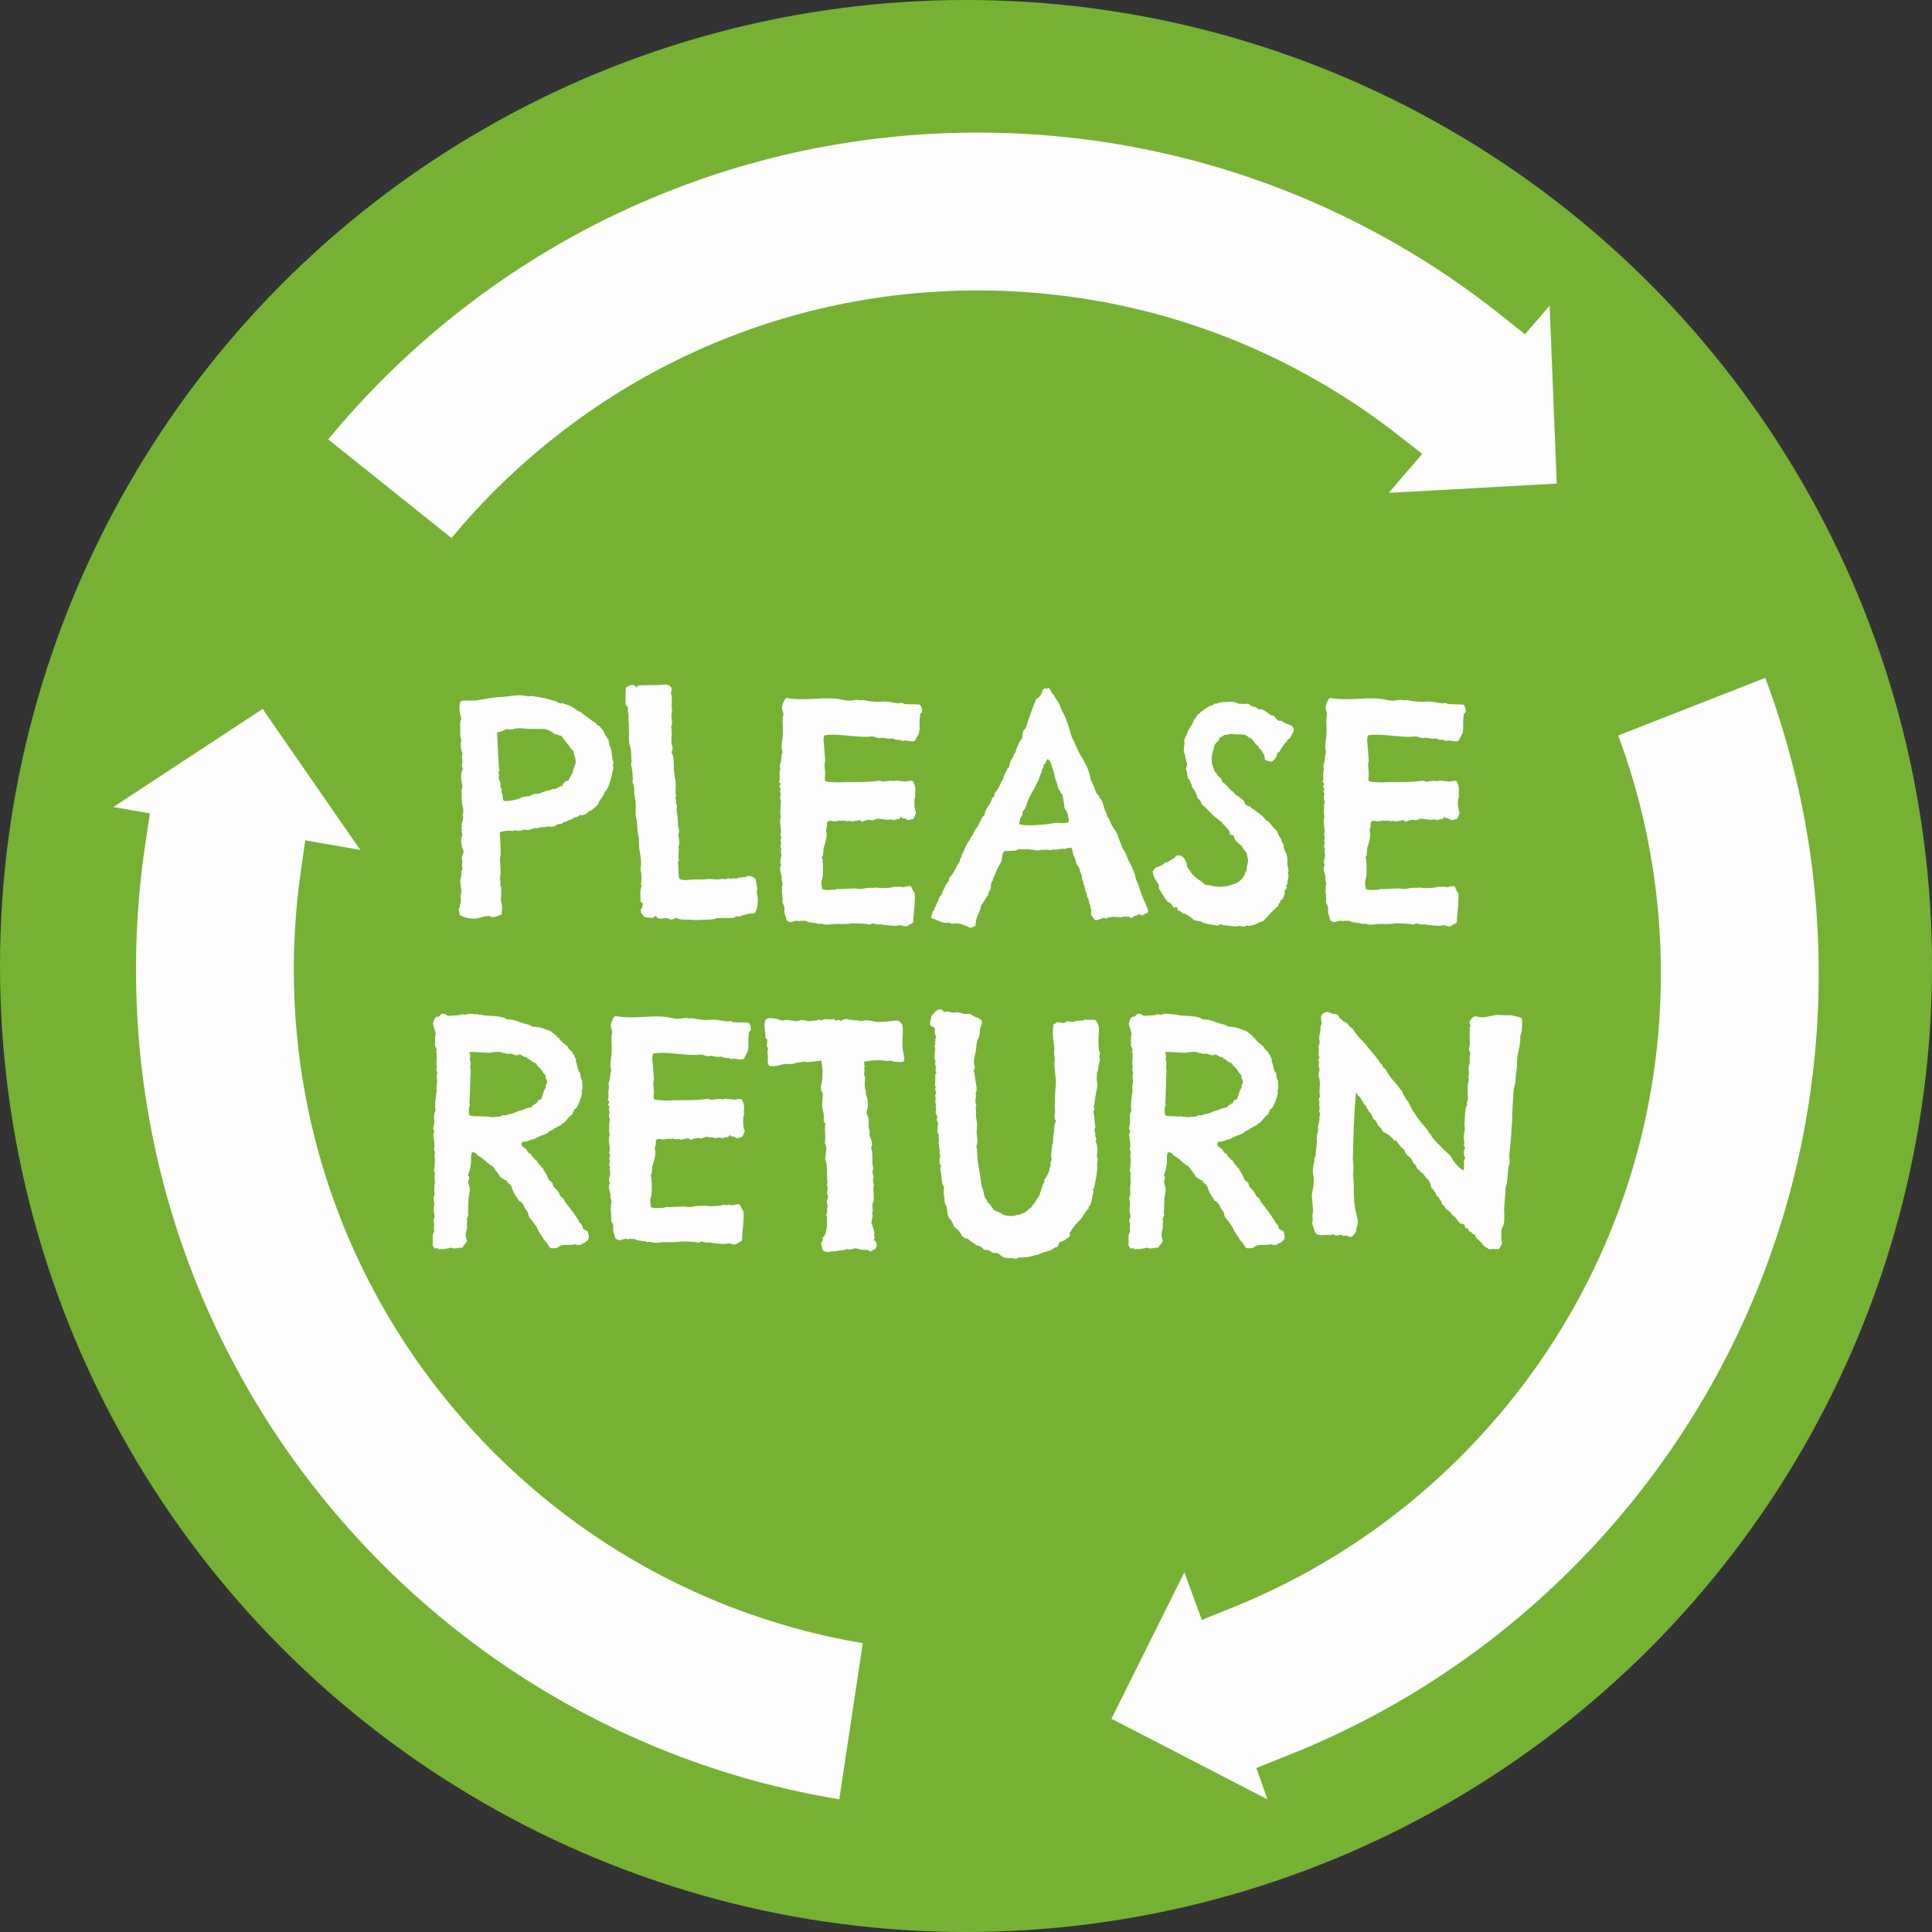 <?xml version="1.0" encoding="UTF-8"?> <svg xmlns="http://www.w3.org/2000/svg" xmlns:xlink="http://www.w3.org/1999/xlink" viewBox="0 0 343.907 343.907"><rect x="0" y="0" width="343.907" height="343.907" fill="#333333" stroke="none"/><defs><style> .cls-1 { fill: #fdfdfe; } .cls-2 { fill: url(#_称未設定グラデーション_101); } </style><radialGradient id="_称未設定グラデーション_101" data-name="名称未設定グラデーション 101" cx="171.953" cy="171.953" fx="171.953" fy="171.953" r="171.953" gradientTransform="matrix(1, 0, 0, 1, 0, 0)" gradientUnits="userSpaceOnUse"><stop offset="0" stop-color="#aace41"></stop><stop offset="0" stop-color="#76b134"></stop></radialGradient></defs><g id="_イヤー_1" data-name="レイヤー 1"></g><g id="_イヤー_2" data-name="レイヤー 2"><g id="_イヤー_1-2" data-name="レイヤー 1"><circle class="cls-2" cx="171.953" cy="171.953" r="171.953"></circle><g><path class="cls-1" d="M109.075,136.237c0,.162,.108,.216,.108,.379-.054,.324-.108,.648-.216,1.027-.216,1.027-.487,2.164-1.028,3.029-.054,.108-.162,.162-.27,.27-.108,.27-.216,.541-.325,.757-.054,.108-.216,.217-.27,.379-.216,.27-.487,.649-.595,1.082-.379,.324-.757,.811-1.298,1.136-.108,.054-.216,0-.27,.054-.433,.379-.865,.92-1.677,.703-.27,.379-.757,.379-1.136,.541-.108,.055-.163,.163-.27,.217-.27,.108-.595,.162-.866,.324-.108,0-.162,.108-.27,.162-.054,0-.27,0-.378,.055-.163,.216-.379,.324-.541,.324-.108,.055-.27,0-.433,0-.379,.325-.866,.541-1.407,.487-.162,0-.324-.108-.487-.055-.162,0-.27,.108-.433,.162-.216,0-.378-.054-.541-.054-.433,.108-.811,.324-1.298,.162-.27,.108-.595,.27-.92,.325-.324,.107-.541,0-1.028,0-.216,0-.324,.107-.541,.162-.379,.054-.811-.055-1.136-.055-.054,0-.108,.108-.27,.108-.541-.108-1.677-.054-2.325,.27,.054,1.298,.216,2.596,.162,3.84,0,.324-.108,.595-.108,.865,0,.811,.108,1.568,.108,2.271,0,.379-.108,.758-.108,1.137,0,.378,.217,.757,0,1.082,.433,.865,.108,2.001,.163,3.028,.054,.27,.162,.433,.162,.649,.108,.595-.054,1.136,0,1.731-.595,.162-1.352,.648-2.109,.378-.163-.054-.163-.27-.379-.107-.649,0-1.352,.324-2.001,.433-1.081,.107-2.163-.163-3.029-.596,.054-.378-.163-.703-.163-.974,.054-.324,.163-.433,.27-.703-.162-.216,.108-.378,.108-.595,.054-.324-.054-.703-.054-1.082,0-.27,.162-.595,.162-.865,0-.595-.216-1.244-.216-1.893,.054-.324,.162-.703,.216-1.082,.054-.162-.054-.378,0-.595,.054-.108,.163-.27,.216-.433,0-.108-.108-.27-.108-.433,0-.324,.054-.595,.054-1.028-.054-.162-.108-.433-.108-.54,.054-.379,.325-.704,.325-1.028s-.163-.595-.27-.865c-.054-.217-.163-.865-.163-1.244s.217-.703,.217-1.028c0-.216-.163-.378-.163-.54,0-.055,.108-.163,.108-.27,0,0-.108-.163-.108-.27,0-.163,.108-.217,.108-.325,0-.054-.108-.162-.108-.27,.054-.27,.163-.433,.216-.703,.054-.216,.054-.486,.108-.703,0-.162-.108-.162-.108-.324,.054-.108,.163-.703,.108-1.082,0-.162-.108-.379-.162-.595-.054-.379-.163-1.515-.108-2.164,0-.162-.108-.324-.054-.433,0-.27,.163-.541,.163-.811s-.108-.649-.163-.974c-.054-.541-.108-1.136,.054-1.73,.054-.163,.054-.433,.27-.487-.379-.324-.216-.757-.162-1.244,.054-.324-.217-1.027,.054-1.406-.378-.649-.433-2.002-.216-2.542-.27-.325-.216-.811-.216-1.569,0-.648-.108-1.622,.216-2.163-.324-.866-.541-2.055-.162-3.084,.649-.216,1.46-.054,2.434-.107,1.298-.108,2.596-.487,3.948-.596,.703-.054,1.352-.054,2.055-.162,.919-.108,1.568-.27,2.812-.162,.108,0,.108,.108,.27,.054,.27-.054,.27,.108,.325,.108,.162,.055,.541-.108,.866-.054,1.406,.162,2.758,.433,3.948,.865,.054,.054,.162-.054,.27,0,.163,.217,.379,.217,.487,.27,.163,.054,.27,.162,.325,.216,.163,0,.163-.107,.216-.107,.108,0,.757,.216,.92,.27,.162,.054,.378,.107,.541,.216,.487,.162,.757,.433,1.19,.703,.108,.055,.108,.162,.162,.162,.27,.108,.433,.163,.649,.27,.216,.163,.433,.379,.649,.541,.487,.325,.919,.649,1.406,1.028,.216,.162,.487,.27,.649,.433,.108,.108,.163,.27,.27,.379,.054,.054,.216,0,.27,.054,.27,.27,.757,.811,.919,1.19,.054,.107,.108,.27,.163,.433,.054,.108,.162,.216,.27,.324,.054,.108,.054,.217,.054,.27,.054,.054,.162,.054,.216,.108,.108,.27,.108,.703,.216,1.027,.108,.325,.27,.649,.324,.92,.108,.433,.108,.865,.163,1.298,.054,.379,.216,.758,.216,1.136,0,.163-.108,.325-.108,.325Zm-6.977-2.488c-.217-.27-.487-.487-.595-.703-.325-.541-.757-.866-1.028-1.352-.216-.162-.378-.433-.487-.703-.541,.054-.649-.379-1.244-.27-.27-.379-.757-.541-1.136-.758-.108-.054-.27-.107-.433-.162-.378-.107-.865,0-1.298-.054h-1.731c-.487,0-.92-.108-1.407-.108-.324,0-.703,0-1.027,.055-.217,0-.325,.162-.541,.162-.379,0-.757-.055-1.136-.055-.433,.325-.974,.433-1.568,.596,.162,1.73,.162,3.948,.324,5.787,0,.325,0,.649,.108,.92-.054,.217-.216,.27-.162,.541,.216,.324,0,.595,.054,.974,.054,.217,.216,.433,.27,.703s0,.595,.054,.865c0,.108,.162,.162,.162,.27,.054,.162-.054,.379,0,.541,.054,.217,.217,.433,.217,.703,0,.379,.054,.649,.162,.865,.865,.055,1.677-.107,2.109-.216,.163-.054,.325-.054,.433-.108,.27-.054,.487-.216,.703-.324,.487-.162,.974-.108,1.406-.217,.162-.054,.325-.216,.433-.27,.379-.108,.757-.162,1.244-.162,.487-.216,1.028-.433,1.515-.541,.216-.054,.379-.054,.595-.108,.054,0,.108-.107,.162-.162,.325-.054,.487,0,.649-.054,.054-.055,.108-.055,.217-.108,.378-.108,.595-.433,.974-.379,.054-.107,.054-.27,.108-.378,.27-.108,.27-.325,.379-.433,.162-.107,.433-.054,.595-.162,.216-.541,.541-.974,.811-1.46-.054-.649,.433-1.19,.487-1.785,.054-.811-.378-1.299-.378-1.947Z"></path><path class="cls-1" d="M134.442,162.415c-.325,.324-.703,.162-1.136,.216-.379,.108-.757,.217-1.244,.325-.108,.054-.27,.162-.325,.162-.216,.054-.433-.054-.649,0-.216,.054-.378,.216-.595,.27-.595,.054-1.352,0-2.11,0-.108,.054-.433,.162-.487-.055-.865,.487-2.38,.325-3.462,.433-.595,.054-1.406-.108-2.325-.055-.541,0-1.082,0-1.731-.324-.27,.108-.595,.162-.811,.379-.325-.163-.595-.325-1.028-.325-.649,0-1.46,.325-1.731-.378-.378,0-.378,.324-.703,.324-.325-.055-.757-.055-1.298-.108-.216-.324-.595-.486-.703-.865,0-.055-.054-.433-.054-.379,0-.27,.163-.27,.27-.486,.054-.217-.054-.433,.163-.541,0-.379-.487-.325-.487-.703,.054-.596-.054-1.19,0-1.731,.054-.324,.162-.595,.216-.865,0-.162-.108-.162-.108-.27,.054-.433,.108-1.19,.054-1.677,0-.325-.108-.703-.162-1.028,0-.27,.108-.541,.108-.811,.054-.811-.108-1.731-.27-2.543-.108-.595-.054-1.352-.108-2.271-.054-.27-.163-.487-.163-.758-.108-.486-.108-1.027-.162-1.568,0-.27-.054-.595-.054-.811-.054-.216-.162-.379-.162-.595-.108-.92,.054-1.785-.054-2.65-.054-.596-.216-1.137-.27-1.731,0,0,.054-.541,0-.865-.054-.27-.054-.595-.27-.811,.108-.811,0-1.677-.108-2.434,0-.27-.108-.54-.163-.811,0-.163,.108-.379,.108-.596,0-.162-.054-.433-.054-.595-.054-.433,0-.92-.054-1.298-.054-.487-.27-.974-.324-1.407-.054-.324-.054-.648-.054-.974,0-.162,.054-.324,.054-.433,0-.107-.054-.216-.054-.378v-.758c0-.433,0-.92-.054-1.244,0-.162-.054-.27-.054-.324,0-.217,.108-.433,.054-.649,0-.433-.216-.92-.108-1.352,0-.378-.379-.433-.433-.703,.054-1.189-.054-1.947,.054-2.974,.379-.217,.703-.541,1.406-.433,.217,.054,.325,.216,.433,.378,.378,.055,.162-.433,.541-.324,.866-.108,2.975,0,4.273-.108,.216,0,.433-.108,.595-.054,.378,.054,.811,.379,.865,.595,.108,.325,.054,.487-.108,.811,.27,.865,.162,1.623,.162,2.542-.054,.217,.054,.433,.054,.703,0,.325-.108,.649-.108,1.028,0,.595,.27,1.244-.054,1.839,.162,.703,.108,1.299,.054,2.164,.054,.216-.054,.379,0,.595,0,.541,.487,1.082,0,1.785,.595,.811,.325,2.38,.487,3.678,.054,.595,.27,1.189,.27,1.73,.054,.649-.054,1.352,0,2.001,0,.108,.054,.325,.054,.433,0,.054-.108,.216-.108,.378,0,.108,.163,.217,.163,.325,0,.162-.108,.216-.054,.378,0,.217,.108,.379,.162,.596,0,.27-.054,.486-.054,.757,.054,.379,.108,.703,.162,1.082,.054,.649,.108,1.136,.108,1.839,.054,.379,.163,.541,.163,.703-.054,.217,.054,.541-.163,.758,.217,.811,.325,1.568,.054,2.218,.163,.433,0,1.027,0,1.839,.054,.217,.216,.541-.108,.865,.216,.974,.054,1.785,.216,2.867,.595,.487,1.46,.27,2.272,.217,.811-.055,1.622,0,2.434-.055,.216,0,.433-.054,.595-.054,.649,0,1.19,.108,1.948,.054,.108,0,.378-.108,.595-.054,.162,0,.162,.054,.27,.054,.216,0,.433-.108,.595-.162,.27,0,.541,.054,.811,.054,.108,0,.163-.107,.325-.107,.108,0,.162,.107,.27,.107,.162,0,.378-.162,.541-.162,.378-.107,.757-.054,1.244-.162,.162-.054,.378-.162,.487-.162,.541,0,1.028,.27,1.244,.541,.054,.27,.108,.595,.162,.865,0,.27,.108,.541,.162,.811,0,.27-.162,.487-.108,.811,0,.216,.108,.433,.162,.649,.108,1.027-.108,2.271-.433,2.812Z"></path><path class="cls-1" d="M163.703,127.096c.216,.27,0,.541,0,.865-.054,.757,.054,1.568-.054,2.271-.054,.325-.216,.596-.379,.866-.162,.27-.27,.595-.433,.757-.595,.379-1.46-.27-2.218,.055-.541-.433-1.136,0-1.731-.487-.649,.217-1.244-.054-1.893-.108-.216,0-.433,.108-.649,.055-.324-.055-.703-.27-1.081-.27-.27-.055-.595,.054-.919,.054h-.92c-.919-.054-2.001-.162-3.299-.27-1.082-.108-2.11-.162-3.354,0-.325,.649-.108,1.461-.054,2.218,.054,.758,.108,1.568,.163,2.326,0,.216-.108,.433-.108,.649,0,.433,.108,1.136,.108,1.73,0,.433-.163,.811,.054,1.244,.325,.108,.757,.162,1.082,.162,.433,.055,.919,.055,1.352,.055,.757-.055,1.515-.055,2.271-.055,1.19,0,2.272,0,3.678-.108,.649-.054,1.244-.27,1.839,.055,.379-.108,.811-.108,1.136-.162,.324-.055,.487,.054,.865,.054,.162,0,.325-.108,.433-.108,.649,.055,1.19,.162,1.785,.162,.325-.054,.649-.162,.919-.107,.325,0,.325,.324,.433,.541,.27,.595,.216,1.081,.162,1.947-.054,.054,.108,.107,.054,.27,0,.054-.163,.433-.163,.648-.054,.866,0,1.623,.27,2.326-.162,.324-.27,.811-.541,1.082-.27-.054-.487,.162-.704,.162-.324,0-.487-.162-.757-.27-.108-.216-.595,.217-.541-.27-.27-.108-.27,.27-.433,.325-.27,.107-.757,0-.974,.27-.378-.27-.865-.162-1.298-.054-.379-.162-.704-.162-1.298-.216-.325-.163-.919,.216-1.244,.27-.649-.216-1.244,0-1.731,.217-.379,.054-.325-.324-.649-.27-.27,.217-.919,.054-1.136,.324-.378-.378-1.19,.108-1.569-.324-.162,.27-.433,.054-.757,.108-.27,0-.541,.108-.811,.108-.379,.054-.811-.217-1.19,0-.325,.216-.163,.595-.217,.974-.054,.216-.162,.433-.162,.648,0,.27,.162,.541,.108,.811,0,.541-.217,1.19-.379,1.84-.054,.162-.162,.378-.162,.486-.108,.595,.054,1.19-.325,1.677,.108,.217,.162,.379,.162,.595,.054,.541,.054,1.19,.054,1.785,0,.433,0,.92-.108,1.352-.054,.217-.163,.433-.163,.649-.054,.379,.163,.811,.054,1.189,.649,.379,1.406,.163,2.326,.163,.162,0,.27-.108,.378-.108,.811,.054,2.11-.108,3.137-.108,.541,0,.974,.162,1.46,.054,.487-.107,1.244-.216,1.785-.162,.108,.055,.325-.054,.325-.054,.487,0,.866,.108,1.298,.108,.595,0,1.136-.055,1.677-.108,.27-.055,.541-.162,.757-.162,.108,0,.325,.107,.433,.054,.054,0,.216-.054,.379-.054,.162,0,.27,.054,.433,.107,.433,0,.865-.27,1.46-.162,.216,.162,.162,.487,.379,.649-.054,.324,.27,.324,.324,.595,.108,1.677-.216,3.3-.27,5.138-.108,.217-.378,.27-.649,.433-.216,.108-.433,.325-.703,.325s-.595-.162-.866-.217c-.324,0-.649,.108-1.028,.108-.595,0-1.298-.108-2.001-.162-.162,0-.324-.108-.433-.108-.324,.054-1.081,.054-1.406-.162-.325-.054-.433,.216-.703,.216-.703-.216-1.569-.162-2.434-.216-.649-.054-1.244,.108-1.948,.108-.541,.054-1.136-.055-1.73,0-.595,0-1.136,.162-1.677,.107-.324,0-.595-.162-.919-.162-.162-.054-.162,.055-.27,.055-.108,0-.378-.162-.649-.162-.595-.108-1.244-.055-1.785-.433-.27,.108-.541,0-.811,0,0,0-.216,.108-.324,.108-.054-.054-.217-.108-.379-.108-.487,.055-.919,.325-1.406,.217-.108-.054-.163-.27-.325-.162-.162-.217-.162-.487-.27-.811-.054-.217-.216-.433-.216-.703-.054-.325,.054-.595,0-.865-.054-.379-.27-.703-.378-.974,.162-.758-.108-1.407-.054-2.272,.108-.216,0-.27,0-.324,0-.27,.108-.487,.108-.703,0-.217-.108-.433-.162-.649-.054-.324,.054-.217,0-.595-.054-.487-.433-1.19-.216-1.84,0-.054,.108-.27,.108-.27,0-.163-.162-.27-.162-.433,0-.378,.162-.757,.216-1.189,0-.325-.054-.595-.108-.865,0-.108,.162-.217,.108-.379,0-.055-.162-.055-.162-.27,0-.27,.108-.595,.108-.865,0-.055-.108-.163-.108-.325,.054-.216,.27-.703-.054-.974,.325-.703,0-1.46,0-2.271-.054-.325,.054-.595,.108-.974,0-.27-.108-.541-.108-.758,.054-.433,.054-.811,.054-1.298,0-.217,.108-.433,.108-.649-.054-.162-.162-.486-.162-.703,0-.27,0-.486,.162-.595-.162-.324-.324-.541-.054-.865-.054-.217-.108-.379-.27-.433,0-.27,.216-.27,.216-.541,.054-.27-.216-.163-.27-.325,.216-.486,.108-1.027,.108-1.568,0-.217,.108-.487,.108-.703,0-.324-.108-.541-.054-.811,0-.162,.163-.324,.163-.487,.162-.648,.054-1.298,.324-1.784-.433-.866,.054-2.218,.054-3.462,.054-.866-.108-1.785,0-2.867,0-.108,.108-.379,.108-.379-.054-.379-.27-.811-.27-1.189,0-.379,.162-.758,.324-1.082,.108-.27,.217-.541,.487-.649,3.029,.541,6.004-.108,8.654,.108,.757,.054,1.514,.324,2.271,.379,.487,.054,.974-.108,1.677-.163,.162,0,.324,.108,.487,.108,.216,0,.378-.054,.541-.054,.325,0,.649,.162,.974,.162,.487,.108,1.028,.108,1.569,.162,.433,0,.919-.108,1.406-.054,.649,0,1.677,.27,2.488,.324,.108,0,.216-.108,.379-.108,.162,.055,.378,.162,.595,.217,.92,.108,1.785,0,2.704,.108,.325,.378,.704,1.46-.054,1.677Z"></path><path class="cls-1" d="M203.458,162.956c-.27-.055-.541-.108-.703-.27-.162,0-.108,.162-.27,.216-.108,.108-.325,.055-.433,.108-.27,.108-.433,.217-.595,.433-.216-.054-.433-.27-.703-.324-.162,0-.216,.108-.27,.108-.108,0-.162-.108-.27-.108-.27,.054-.487,.162-.757,.162-.595,0-.974-.162-1.515-.054-.27,.107-.649-.055-.919,.27-.325,.054-.325-.163-.649-.108-.325,.216-.866,.27-1.298,.433-.433-.162-.541-.649-.866-.92,.054-.27-.054-.703,.108-.865-.216-.216-.162-.486-.216-.811-.108-.216-.216-.433-.27-.703-.054-.108-.054-.27-.054-.433-.108-.217-.433-.595-.27-.974-.378-.379-.324-.811-.487-1.461,0-.107-.162-.216-.162-.27-.054-.108,.054-.27,0-.379-.054-.162-.216-.325-.216-.487-.108-.27-.054-.486-.108-.703-.054-.162-.108-.216-.162-.379-.108-.27-.162-.703-.325-1.027-.108-.217-.325-.379-.433-.649-.108-.216-.108-.595-.216-.865-.108-.27-.27-.486-.325-.703-.162-.433-.108-.865-.325-1.244-.433-.162-.865,.108-1.244,.162-.216,0-.487-.054-.703,0-.433,.055-.811,.217-1.244,.108-.27,0-.433,.108-.757,.108-.216-.108-.811-.055-1.244-.055-.487,.055-1.081,.163-1.352,.055-.108,0-.108-.055-.216-.055-.487,0-.703-.107-.92-.107-.541-.055-1.081,.107-1.568-.055-.216,.108-.541,.162-.703,.325-.757-.055-1.19,.107-1.947,.054-.595,.433-.379,1.082-.541,1.623-.163,.541-.487,.974-.757,1.46-.163,.379-.27,.703-.433,1.082-.108,.162-.108,.324-.217,.487,0,.054-.162,.162-.162,.162-.054,.107,.054,.27,0,.378-.054,.163-.27,.27-.27,.433-.108,.324-.054,.595-.108,.974-.108,.433-.487,.757-.487,1.298-.541,.433-.704,1.298-1.244,1.785-.163,1.352-1.028,2.001-.974,3.624-.217,.108-.866,.487-1.136,.27-.054-.054-.27-.108-.433-.217-.216-.107-.649-.162-1.028-.378-.162-.055-.919-.108-1.298-.108-.108,0-.27,.108-.27,.108-.216-.055-.378-.162-.595-.217-.27,0-.541,.055-.811,0-.865-.162-1.677-.649-2.326-.865,0-.324,.108-.595,.217-.865,0-.055-.054-.163,0-.217,.054-.108,.378-.162,.324-.433,.216-.541,.487-1.136,.757-1.677,.054-.162,.108-.379,.163-.487,.108-.216,.27-.27,.378-.433s.108-.379,.162-.541c.108-.162,.217-.324,.27-.486,.163-.27,.163-.487,.379-.811,.162-.217,.324-.433,.487-.649,.054-.162,0-.324,.054-.486,.162-.217,.378-.433,.541-.649,.325-.433,.541-.92,.811-1.461,.216-.378,.433-.595,.595-1.027,0-.162,0-.27,.054-.379,.054-.107,.163-.162,.217-.27,0-.054-.054-.216,0-.324,.054-.108,.108-.162,.162-.27,.325-.541,.541-1.298,.919-1.893,.163-.324,.541-.595,.541-1.027,.378-.217,.433-.703,.649-1.027,.163-.325,.433-.649,.649-.974,.162-.325,.324-.758,.541-1.082,.162-.325,.324-.703,.703-.866-.108-.378,.108-.757,.27-1.081,.162-.27,.378-.541,.541-.811l.27-.541c.108-.162,.108-.379,.216-.541,.054-.108,.27-.217,.325-.324,.108-.217,.054-.433,.108-.596,.378-.27,.541-.757,.811-1.189,.217-.379,.379-.974,.757-1.406-.054-.325,.163-.596,.27-.866,.108-.216,.216-.486,.379-.703,0-.054,0-.162,.054-.27,.054,0,.162-.054,.216-.054,.162-.324,.162-.811,.324-1.19,.163-.324,.325-.541,.487-.811,.108-.27,.163-.595,.433-.757,.054-.649,.378-1.082,.595-1.677,.108-.27,.27-.487,.541-.758,.054-.378,.054-.811,.162-1.189,.108-.325,.433-.541,.541-.811,.054-.054,.108-.324,.108-.324,.162-.541,.324-1.137,.541-1.678,.216-.486,.433-1.189,.649-1.784,.162-.433,.378-.811,.487-1.244,.703-.27,1.028-.974,1.244-1.785,.216,.108,.216-.162,.378-.162,.054,0,.163,.107,.325,.107,.108,0,.162-.162,.27-.162,.433,.325,.433,.758,.703,1.028,.054,.107,.216,.107,.216,.216,.163,.217,.27,.541,.433,.758,.27,.27,.595,.865,.757,1.351,.108,.27,.27,.649,.433,.974,.216,.379,.378,.811,.595,1.299,.216,.541,.487,1.352,.703,2.055,.108,.324,.163,.648,.27,.919,.054,.27,.217,.487,.325,.703,.27,.649,.649,1.461,.974,2.164,.163,.217,.216,.433,.379,.703,.108,.162,.27,.379,.378,.595,.162,.217,.216,.487,.379,.703,.216,.433,.378,.649,.541,1.244,.163,.433,.379,1.082,.433,1.678,.378,.648,.703,1.46,.974,2.271,.162,.216,.324,.379,.541,.649,.054,.054,0,.162,.054,.27,.108,.107,.27,.162,.325,.324,.054,.108,.054,.162,.108,.27,.162,.324,.324,.974,.487,1.515,.162,.379,.433,.649,.433,1.136,0,.162,.162,.217,.216,.324,.216,.27,.325,.703,.487,1.082,.108,.108,.108,.217,.216,.325,.108,.216,.216,.378,.379,.648,.216,.27,.433,.595,.595,1.028,.108,.27,.163,.595,.27,.811,.162,.487,.433,.974,.541,1.515,.27,.27,.433,.596,.595,.974,.163,.217,.27,.649,.433,1.028,.216,.541,.649,1.082,.811,1.677,.108,.324,.325,.703,.433,1.082,.108,.27,.054,.541,.162,.757,.108,.27,.216,.487,.325,.703,.216,.703,.487,1.461,.757,2.218,.324,.92,.919,1.84,1.081,2.813-.108,.433-.757,.324-.919,.703Zm-13.305-17.525c-.054-.27-.108-.703-.216-.919-.163-.27-.379-.433-.433-.649-.108-.974-.27-1.677-.378-2.434-.216-.162-.325-.324-.433-.541,0-.216-.163-.216-.163-.27-.216-.324-.27-.648-.324-.974-.163-.541-.325-.919-.433-1.298-.108-.486-.162-.92-.324-1.352-.054-.216-.163-.378-.216-.595-.163-.433-.217-.974-.595-1.136,0-.108-.108-.162-.162-.162-.108,.27-.325,.433-.379,.757-.108,.162-.324,.162-.378,.433,.162,.325-.216,.595-.27,.703-.054,.055,.054,.217,0,.325-.162,.433-.27,.648-.379,.974-.108,.324-.216,.648-.378,.919-.108,.217-.27,.487-.325,.596-.054,.107-.054,.162-.108,.27-.487,.919-1.028,1.73-1.352,2.596-.162,.325-.162,.703-.325,1.028-.108,.27-.378,.486-.541,.811-.054,.162,0,.324-.054,.595-.054,.108-.27,.27-.325,.433-.108,.324-.162,.757-.27,1.136,.703,.27,1.569,.217,2.38,.217,1.298-.055,2.866-.162,3.84-.379,.866-.162,1.785,.162,2.596-.162,.108-.27,0-.595-.054-.92Z"></path><path class="cls-1" d="M229.69,131.314c-.162,.162-.433,.217-.541,.487-.107,.216-.216,.433-.486,.486-.217,.541-.541,.866-.811,1.299,0,.324-.324,.27-.486,.433-.108,.757-.487,1.244-.974,1.568-.433-.054-.812-.162-1.136-.27-.216-.216-.108-.649-.216-.92-.163-.27-.325-.486-.433-.757-.162-.217-.378-.379-.541-.541-.054-.108-.054-.27-.162-.379-.054-.054-.27-.107-.325-.162-.162-.216-.27-.433-.433-.648-.162-.163-.324-.379-.487-.541-.054,0-.27,.054-.27,0-.108-.217-.216-.217-.27-.27-.108-.055-.324-.217-.433-.27-.487-.162-1.298-.055-1.893-.108-.216,0-.433-.108-.649-.108-.162,0-.378,.108-.595,.162-.216,.055-.433,0-.595,.055-.27,.108-.487,.433-.811,.433-.108,.162-.108,.27-.162,.433-.162,.27-.595,.541-.757,.865-.054,.162-.108,.433-.162,.703-.162,.487-.433,1.406-.379,2.055,0,.811,.379,1.352,.541,2.055,.27,.162,.325,.379,.487,.595,.216,.217,.325,.487,.649,.541,0,.325,.216,.433,.216,.703,.378,.217,.649,.433,.974,.811,.162,.162,.108,.217,.162,.27,.108,.162,.487,.162,.325,.433,.054,.108,.216,.055,.325,.108,.108,.054,.324,.324,.433,.433,.054,.108,.162,.162,.162,.27,.649,.162,.866,.703,1.406,.92,.054,.378,.325,.541,.379,.865,.378-.054,.378,.27,.811,.217,.108,.324,.433,.433,.703,.595,.054,.108,.216,.216,.324,.27,.433,.324,.866,.595,1.298,1.027,.108,.217,.325,.325,.433,.433,.054,.055,.054,.162,.163,.27,.054,.055,.162,0,.27,.055,.541,.595,.974,1.244,1.568,1.73,.162,.595,.433,1.082,.758,1.461,.054,.433,.216,.703,.433,.974-.055,.703,.216,1.082,.433,1.515,.162,.378,.27,.919,.216,1.298,0,.108,.055,.162,.055,.217,0,.107-.108,.27-.055,.433,0,.324,.163,.703,.217,1.136,0,.108-.108,.324-.108,.486,0,.217,.108,.379,.108,.541-.054,.433-.324,.866-.162,1.299-.162,.162-.324,.378-.162,.703-.055,.27-.27,.379-.379,.595,.054,.324,0,.649-.108,.865-.108,.379-.324,.811-.703,.866-.054,.162,.108,.162,.054,.27,0,.162-.27,.162-.324,.324-.054,.054,0,.216,0,.27-.216,.27-.811,.703-1.082,1.027-.27,.325-.648,.649-.973,1.028-.217,.216-.487,.541-.649,.703-.162,.108-.541,.162-.865,.324-.054,0-.216,.162-.379,.217-.324,.162-.703,.27-1.298,.324-.108,.054-.378-.054-.541,0-.163,.054-.216,.162-.325,.162-.325,0-.595-.108-.866-.162-.541,.217-1.081,.108-1.839,0-.379-.054-1.082-.054-1.46-.27-.216,.054-.433,.162-.649,.27-.703-.217-1.46-.217-2.163-.433-.27-.054-.595-.27-.865-.379-.325-.108-.757-.054-1.028-.162-.162-.108-.379-.324-.595-.487-.108,0-.108-.107-.162-.162-.325-.216-.649-.27-.811-.541-.703,.108-.757-.541-1.352-.541-.163-.107-.054-.486-.163-.595-.324-.108-.378,.108-.649,.055-.108-.27-.27-.379-.379-.649-.162-.162-.541-.27-.811-.541-.054-.054-.054-.217-.163-.324-.054-.055-.216-.108-.27-.163,0-.054,.054-.27,0-.27-.433-.379-.595-1.028-.974-1.407v-.648c-.433-.811-1.081-1.352-1.081-2.543,.216-.107,.27-.378,.433-.486,.162-.162,.433-.162,.649-.27,.379-.217,.866-.27,1.028-.703,.325,0,.649-.162,.92-.325,.108-.054,.216-.162,.324-.216,.163-.108,.27-.108,.379-.162,.216-.217,.378-.433,.595-.596,.433,.108,.379-.107,.866,.163,.433,.27,.703,.811,.865,1.406,0,.162,0,.378,.054,.433,.108,.27,.379,.541,.595,.919,.27,.433,1.028,1.137,1.568,1.515,.054,.055,.163,0,.216,.108,.163,.108,.649,.596,.866,.703,.216,.055,.541,.055,.865,.108,.27,.054,.487,.162,.704,.162,1.136,.162,1.785,.108,2.812-.162,.541-.162,1.082-.324,1.515-.595,.541-.433,.811-.703,1.136-1.352,.054-.162,.054-.27,.108-.379s.162-.108,.162-.27c.054-.216,.054-.541,.108-.865,.054-.27,.162-.595,.216-.757,0-.541-.216-1.028-.27-1.569-.27-.378-.703-.648-.811-1.189-.595-.487-1.352-.866-1.46-1.84-.216-.107-.487-.162-.703-.27,0-.703-.487-1.081-.919-1.514-.162-.217-.216-.27-.433-.433-.054-.054,0-.162-.054-.216-.108-.055-.216-.162-.379-.217-.162-.216-.378-.378-.649-.541-.865-.648-1.677-1.73-2.596-2.433-.054-.541-.433-.865-.757-1.136-.163-.758-.487-1.407-.974-1.893,.054-.324-.108-.541-.27-.865-.054-.108-.054-.27-.163-.433-.054-.055-.216-.217-.27-.27-.162-.541-.108-1.137-.378-1.731,.054-.27,.216-.486,.216-.811,0-.216-.108-.324-.162-.541-.054-.162,.054-.433-.163-.433,.108-.486-.216-.974-.27-1.46,0-.433,.108-1.028,.163-1.407,0-.107-.163-.162-.108-.324,.054-.27,.325-.865,.487-1.136,.108-.379,.216-.649,.433-.974,.054-.108,.108-.162,.162-.27,.216-.324,.595-.865,.649-1.352,.433-.27,.433-.703,.811-1.027,.054-.055,.216-.055,.27-.108s.054-.217,.108-.217c.108-.107,.325-.216,.433-.27,.054-.054,.108-.107,.162-.162,.27-.216,.703-.486,1.082-.703,.162-.054,.324-.054,.541-.162,.162-.054,.216-.217,.324-.217,.163-.054,.325,0,.433,0,.108-.054,.217-.162,.27-.162,.433-.107,.974-.107,1.515-.162,.379,0,.811-.054,1.298,.055,.27,.054,.487,.216,.757,.27,.541,.055,1.082,.055,1.677,0,.216,.163,.487,.325,.703,.487,.487,.054,.92,.217,1.19,.541,.27,.108,.433-.217,.541,0,.595,.216,1.082,.595,1.515,.974,.216,.054,.324,.162,.595,.108,.216,.433,.595,.648,.865,.919h.541c.27,.325,.758,.433,1.19,.649,.216,.108,.486,.162,.595,.27,.162,.108,.324,.379,.379,.541,.107,.595-.433,.92-.596,1.568Z"></path><path class="cls-1" d="M260.467,127.096c.217,.27,0,.541,0,.865-.054,.757,.055,1.568-.054,2.271-.054,.325-.217,.596-.379,.866s-.27,.595-.433,.757c-.595,.379-1.46-.27-2.218,.055-.541-.433-1.136,0-1.73-.487-.649,.217-1.244-.054-1.893-.108-.217,0-.433,.108-.649,.055-.324-.055-.703-.27-1.082-.27-.27-.055-.595,.054-.919,.054h-.92c-.92-.054-2.001-.162-3.3-.27-1.082-.108-2.109-.162-3.353,0-.324,.649-.108,1.461-.054,2.218,.054,.758,.107,1.568,.162,2.326,0,.216-.108,.433-.108,.649,0,.433,.108,1.136,.108,1.73,0,.433-.162,.811,.054,1.244,.325,.108,.758,.162,1.082,.162,.433,.055,.92,.055,1.352,.055,.757-.055,1.515-.055,2.271-.055,1.19,0,2.272,0,3.678-.108,.648-.054,1.244-.27,1.839,.055,.379-.108,.811-.108,1.136-.162,.325-.055,.487,.054,.866,.054,.162,0,.324-.108,.433-.108,.648,.055,1.189,.162,1.785,.162,.324-.054,.648-.162,.919-.107,.325,0,.325,.324,.433,.541,.27,.595,.217,1.081,.162,1.947-.054,.054,.108,.107,.055,.27,0,.054-.162,.433-.162,.648-.055,.866,0,1.623,.27,2.326-.163,.324-.27,.811-.541,1.082-.27-.054-.487,.162-.703,.162-.325,0-.487-.162-.758-.27-.108-.216-.595,.217-.541-.27-.27-.108-.27,.27-.433,.325-.27,.107-.757,0-.974,.27-.379-.27-.865-.162-1.298-.054-.379-.162-.703-.162-1.299-.216-.324-.163-.919,.216-1.244,.27-.648-.216-1.244,0-1.73,.217-.379,.054-.324-.324-.649-.27-.27,.217-.919,.054-1.136,.324-.379-.378-1.19,.108-1.568-.324-.162,.27-.433,.054-.758,.108-.27,0-.541,.108-.811,.108-.378,.054-.811-.217-1.189,0-.325,.216-.162,.595-.217,.974-.054,.216-.162,.433-.162,.648,0,.27,.162,.541,.108,.811,0,.541-.217,1.19-.379,1.84-.054,.162-.162,.378-.162,.486-.108,.595,.054,1.19-.324,1.677,.107,.217,.162,.379,.162,.595,.054,.541,.054,1.19,.054,1.785,0,.433,0,.92-.108,1.352-.054,.217-.162,.433-.162,.649-.054,.379,.162,.811,.055,1.189,.648,.379,1.406,.163,2.325,.163,.163,0,.27-.108,.379-.108,.811,.054,2.109-.108,3.137-.108,.541,0,.974,.162,1.46,.054,.487-.107,1.244-.216,1.785-.162,.108,.055,.325-.054,.325-.054,.486,0,.865,.108,1.298,.108,.595,0,1.136-.055,1.677-.108,.27-.055,.541-.162,.757-.162,.108,0,.325,.107,.433,.054,.054,0,.216-.054,.378-.054,.163,0,.27,.054,.433,.107,.433,0,.866-.27,1.461-.162,.217,.162,.162,.487,.379,.649-.055,.324,.27,.324,.324,.595,.108,1.677-.216,3.3-.27,5.138-.108,.217-.379,.27-.649,.433-.216,.108-.433,.325-.703,.325s-.595-.162-.865-.217c-.324,0-.649,.108-1.027,.108-.596,0-1.299-.108-2.002-.162-.162,0-.324-.108-.433-.108-.324,.054-1.082,.054-1.406-.162-.324-.054-.433,.216-.703,.216-.703-.216-1.568-.162-2.434-.216-.648-.054-1.244,.108-1.947,.108-.541,.054-1.136-.055-1.73,0-.596,0-1.136,.162-1.677,.107-.325,0-.596-.162-.92-.162-.162-.054-.162,.055-.27,.055s-.379-.162-.649-.162c-.595-.108-1.244-.055-1.785-.433-.27,.108-.54,0-.811,0,0,0-.217,.108-.325,.108-.054-.054-.216-.108-.378-.108-.487,.055-.92,.325-1.407,.217-.107-.054-.162-.27-.324-.162-.162-.217-.162-.487-.27-.811-.054-.217-.216-.433-.216-.703-.055-.325,.054-.595,0-.865-.055-.379-.27-.703-.379-.974,.162-.758-.108-1.407-.055-2.272,.108-.216,0-.27,0-.324,0-.27,.108-.487,.108-.703,0-.217-.108-.433-.162-.649-.054-.324,.054-.217,0-.595-.054-.487-.433-1.19-.217-1.84,0-.054,.108-.27,.108-.27,0-.163-.162-.27-.162-.433,0-.378,.162-.757,.217-1.189,0-.325-.055-.595-.108-.865,0-.108,.162-.217,.108-.379,0-.055-.163-.055-.163-.27,0-.27,.108-.595,.108-.865,0-.055-.108-.163-.108-.325,.055-.216,.27-.703-.054-.974,.324-.703,0-1.46,0-2.271-.054-.325,.054-.595,.108-.974,0-.27-.108-.541-.108-.758,.054-.433,.054-.811,.054-1.298,0-.217,.108-.433,.108-.649-.054-.162-.162-.486-.162-.703,0-.27,0-.486,.162-.595-.162-.324-.324-.541-.054-.865-.055-.217-.108-.379-.27-.433,0-.27,.216-.27,.216-.541,.055-.27-.216-.163-.27-.325,.217-.486,.108-1.027,.108-1.568,0-.217,.108-.487,.108-.703,0-.324-.108-.541-.054-.811,0-.162,.162-.324,.162-.487,.162-.648,.054-1.298,.324-1.784-.433-.866,.055-2.218,.055-3.462,.054-.866-.108-1.785,0-2.867,0-.108,.107-.379,.107-.379-.054-.379-.27-.811-.27-1.189,0-.379,.163-.758,.325-1.082,.108-.27,.216-.541,.486-.649,3.029,.541,6.004-.108,8.654,.108,.757,.054,1.515,.324,2.271,.379,.487,.054,.974-.108,1.677-.163,.162,0,.325,.108,.487,.108,.216,0,.379-.054,.541-.054,.324,0,.648,.162,.974,.162,.486,.108,1.027,.108,1.568,.162,.433,0,.92-.108,1.406-.054,.649,0,1.677,.27,2.488,.324,.108,0,.217-.108,.379-.108,.162,.055,.379,.162,.595,.217,.92,.108,1.785,0,2.705,.108,.324,.378,.703,1.46-.055,1.677Z"></path><path class="cls-1" d="M104.124,221.152c-.108,.108-.325,.108-.433,.217-.163,.054-.216,.216-.379,.216-.324,.055-.649,.055-.865-.108-.919,.217-1.731,.055-2.542,.217-.27,.054-.487,.324-.757,.433-.433,.108-.703,.055-1.136,.055-.27-.217-.433-.596-.595-.866-.216-.216-.433-.433-.595-.648-.163-.163-.217-.433-.379-.596-.054-.108-.108-.27-.216-.378-.27-.27-.541-.866-.703-1.299-.216-.27-.433-.595-.649-.919-.216-.27-.541-.596-.703-.866-.108-.27-.108-.541-.216-.811-.216-.433-.649-.757-.703-1.244-.27-.27-.433-.703-.919-.811-.163-.487-.541-.758-.757-1.244-.108-.163-.216-.433-.325-.704-.108-.216-.108-.486-.27-.703-.216-.378-.703-.486-.811-.974-.541,0-.595-.486-1.081-.541-.379-.703-.919-1.243-1.352-1.947-1.028-.486-1.622-1.46-2.704-1.947-.162-.378-.487-.541-.974-.595-.324,.487-.162,1.19-.216,1.839-.054,.811-.27,1.569-.487,2.11-.108,.378,.216,.324,.162,.703-.054,.216-.216,.541-.162,.757,0,.324,.27,.649,.27,1.136,.054,.487-.216,1.406-.27,1.947,0,.108,.054,.27,.054,.433,0,.162-.054,.216-.054,.324,0,.486,0,.92-.054,1.406,0,.162,.108,.379,.054,.541,0,.27-.216,.541-.27,.865,0,.162,.108,.217,.108,.325,0,.162-.108,.162-.108,.27,0,.217,.108,.433,.054,.596-.054,.757-.325,1.027-.216,1.785,.054,.162,.054,.27,.108,.433,0,.054,.108,.162,.054,.324-.054,.487-.703,.758-.703,1.19-.811-.055-1.46,.378-2.109,0-.487,.162-1.244,.324-1.893,.27-.108,0-.27,.054-.378,0-.054-.055-.054-.162-.163-.162-.216-.055-.433,.162-.541,0-.108-.163-.108-.379-.325-.487,.216-.92-.216-1.785,.325-2.434,0-.216-.108-.433-.054-.703,0-.162,.054-.324,.054-.486,0-.325-.163-.595-.163-.865,.054-.217,.216-.433,.216-.649,.054-.324-.162-.758-.162-1.19,0-.378,.108-.811,.108-1.136,0-.379-.27-.811-.054-1.244,.162-.27,.054-.92,.054-1.46,0-.325,.054-.649,.108-.974,0-.379-.054-.758-.054-1.137,0-.162,.108-.433,.054-.595,0-.217-.162-.108-.162-.433,0-.217,.108-.487,.108-.703,.054-.379,0-.758,.054-1.244,0-.27-.108-.595-.054-.865,0-.108,.054-.325,.054-.433,0-.216-.108-.324-.162-.54,0-.217,.108-.433,.108-.704,0-.486-.216-1.351-.216-1.892,0-.162,0-.379,.216-.541-.162-.108-.108-.487-.27-.595,.054-.325,.163-.649,.217-.974,0-.487-.108-.92,0-1.678,.054-.162,.216-.378,.216-.595,0-.27-.108-.595-.054-.865,0-.649,.108-1.406,.216-2.109-.108-.055,.054-.325,.054-.433,.054-.163-.054-.379-.054-.596,0-.486,.216-.865,.108-1.406,0-.162-.054-.433-.054-.757,0-.163,.108-.325,.108-.433-.054-.27-.162-.54-.162-.811,0-.163,.108-.217,.108-.325,0-.162-.108-.162-.108-.27,.108-.27,0-.324,0-.595,.054-.541,.108-.865,.054-1.515,0-.108-.108-.324-.108-.324,0-.162,.163-.162,.108-.27,0-.217-.163-.541-.325-.811,.108-.433,0-1.027,.054-1.568,0-.163,.108-.433,.108-.596-.054-.162-.108-.27-.162-.433-.054-.108-.054-.324-.108-.433-.054-.27-.217-.595-.217-.811,0-.433,.217-.811,.433-1.136,.162-.108,.324-.217,.595-.162,.163-.162,.325-.379,.541-.487,.595-.107,.811,.217,1.136,.379,.595-.162,1.19-.054,1.948-.162,.162,0,.27-.108,.433-.162,.216,0,.433,.108,.595,.108,.163,0,.379-.108,.541-.163,.379-.054,.866,0,1.298,.055h.433c.108,0,.163,.108,.27,.108,.379-.108,.649,.054,.866,.107,.595,.055,1.19,.055,1.731,.108s1.136,.108,1.731,.27c.216,.054,.433,.27,.649,.324,.27,.055,.703,0,1.028,.108,.757,.162,1.515,.541,2.272,.703,.378,.108,.865,.217,1.19,.487,.919,0,1.785,.216,2.325,.486,.325,.108,.866,.217,1.136,.487,.325,.27,.649,.486,.919,.757,.054,.055,0,.162,0,.217,.108,.054,.27,0,.379,.054,.054,.108,.054,.27,.162,.379s.216,.162,.325,.27c.108,.108,.162,.27,.27,.324,.054,.108,.216,.055,.27,.108,.054,.108,.217,.324,.433,.379,.162,.541,.595,.757,.919,1.136,.054,.054,0,.217,.054,.27s.162,.054,.216,.108c.108,.216,.054,.541,.325,.703,.162,.162-.108,.216,0,.486,.324,.703,.27,1.677,.811,2.164-.054,.595,.163,1.027,.379,1.46-.163,.325,0,.704,0,1.028,0,.379-.325,.757-.054,.974-.27,.865-.487,1.839-.974,2.542-.108,.108-.162,.379-.487,.379,.054,.433-.27,.486-.27,.865-.487,.325-.757,.649-1.136,1.136-.217,.27-.379,.379-.704,.596-.108,.054-.216,.216-.27,.27-.217,.107-.487,.162-.704,.324-.162,.217-.324,.108-.378,.162-.108,.055-.162,.217-.27,.27-.216,.108-.487,.217-.703,.325-.054,.054-.162,.216-.27,.27-.108,.055-.27,.108-.325,.163-.649,.27-1.46,.486-2.109,.974-.379-.108-.703,.216-1.136,.324-.541,.162-.974-.054-1.081,.433-.108,.487,.433,.649,.865,.974,.163,.379,.379,.758,.811,.865,.108,.108,.162,.27,.108,.433,.487,.054,.378,.595,.865,.648,.108,.27,.27,.487,.433,.703,.054,.162,.27,.217,.379,.379,.108,.054,.054,.162,.108,.27,.054,.054,.216,0,.27,.054,.054,.108,0,.27,.054,.379,.054,.055,.162,.055,.162,.162,.27,.433,.595,.974,.757,1.515,.216,.217,.433,.379,.703,.596,0,.27,.163,.378,.163,.648,.433,.487,1.028,.92,1.19,1.677,.216,.108,.325,.379,.595,.433,.216,.704,.757,1.19,1.19,1.785,.108,.217,.27,.379,.433,.541,.27,.379,.487,.758,.757,1.136,.054,.108,.162,.163,.216,.27,.162,.27,.216,.703,.595,.811,.054,.325,.324,.433,.27,.865,.27,.163,.541,.325,.865,.487,.108,.487,.27,.865,.162,1.298-.108,.217-.324,.433-.649,.649Zm-6.923-29.099c-.108-.217-.054-.487-.108-.595-.054-.217-.27-.325-.433-.541-.162-.325-.324-.596-.487-.703-.216-.163-.324-.433-.541-.487,0-.162-.162-.216-.162-.486-.378,.054-.378-.27-.757-.217-.108-.433-.757-.379-.919-.811-.541-.054-.866-.324-1.244-.541-.216,.055-.379,.217-.703,.162-.325-.054-.595-.216-.92-.27-.162-.055-.324,.054-.487,.054-.216,0-.541-.162-.757-.162-.27-.108-.595-.217-.865-.217-.541-.054-1.19,.108-1.839,.162-1.19,0-2.325-.216-3.407-.107-.108,.27,.163,.433,.163,.703,0,.216-.108,.324-.108,.541,.054,.216,.162,.486,.162,.757s-.108,.541-.108,.541c.108,.486,.108,.811,.108,1.027-.108,.92-.054,1.785-.108,2.705,0,1.027-.054,1.785-.108,2.65,0,.162,.054,.27,.054,.433,0,.27-.162,.433-.162,.703-.054,.433,0,.811,.108,1.19,.703,.216,1.569,.162,1.947,.162,.163,0,.163,.054,.325,.054s.162-.054,.378-.054c.704,.054,1.298,.217,2.001,.108,.27,0,.649-.055,.974-.108,.108-.054,.163-.162,.325-.217,.216,0,.433,.055,.595,.055,.162-.055,.216-.162,.378-.162,.325-.108,.541-.108,.703-.163,.163-.054,.325-.107,.433-.162,.378-.162,.811-.324,1.136-.433,.108,0,.216,.055,.27,0,.054,0,.162-.162,.162-.162,.487-.162,.974-.324,1.407-.379,.216-.595,1.081-.486,1.19-1.244,.216-.108,.541-.054,.595-.324,.216-.649,.379-1.406,.757-1.893-.054-.541,.163-.595,.27-1.136-.054-.162-.162-.27-.216-.433Z"></path><path class="cls-1" d="M133.224,183.724c.216,.27,0,.541,0,.865-.054,.757,.054,1.568-.054,2.271-.054,.325-.216,.596-.379,.866-.162,.27-.27,.595-.433,.757-.595,.379-1.46-.27-2.218,.055-.541-.433-1.136,0-1.731-.487-.649,.217-1.244-.054-1.893-.108-.216,0-.433,.108-.649,.055-.324-.055-.703-.27-1.081-.27-.27-.055-.595,.054-.919,.054h-.92c-.919-.054-2.001-.162-3.299-.27-1.082-.108-2.11-.162-3.354,0-.325,.649-.108,1.461-.054,2.218,.054,.758,.108,1.568,.163,2.326,0,.216-.108,.433-.108,.649,0,.433,.108,1.136,.108,1.73,0,.433-.163,.811,.054,1.244,.324,.108,.757,.162,1.081,.162,.433,.055,.919,.055,1.352,.055,.757-.055,1.515-.055,2.271-.055,1.19,0,2.272,0,3.678-.108,.649-.054,1.244-.27,1.839,.055,.379-.108,.811-.108,1.136-.162,.324-.055,.487,.054,.865,.054,.162,0,.325-.108,.433-.108,.649,.055,1.19,.162,1.785,.162,.325-.054,.649-.162,.919-.107,.325,0,.325,.324,.433,.541,.27,.595,.216,1.081,.162,1.947-.054,.054,.108,.107,.054,.27,0,.054-.163,.433-.163,.648-.054,.866,0,1.623,.27,2.326-.162,.324-.27,.811-.541,1.082-.27-.054-.487,.162-.703,.162-.324,0-.487-.162-.757-.27-.108-.216-.595,.217-.541-.27-.27-.108-.27,.27-.433,.325-.27,.107-.757,0-.974,.27-.378-.27-.865-.162-1.298-.054-.379-.162-.704-.162-1.298-.216-.325-.163-.92,.216-1.244,.27-.649-.216-1.244,0-1.731,.217-.379,.054-.325-.324-.649-.27-.27,.217-.919,.054-1.136,.324-.378-.378-1.19,.108-1.569-.324-.162,.27-.433,.054-.757,.108-.27,0-.541,.108-.811,.108-.379,.054-.811-.217-1.19,0-.325,.216-.163,.595-.217,.974-.054,.216-.162,.433-.162,.648,0,.27,.162,.541,.108,.811,0,.541-.216,1.19-.379,1.84-.054,.162-.162,.378-.162,.486-.108,.595,.054,1.19-.325,1.677,.108,.217,.162,.379,.162,.595,.054,.541,.054,1.19,.054,1.785,0,.433,0,.92-.108,1.352-.054,.217-.163,.433-.163,.649-.054,.379,.163,.811,.054,1.189,.649,.379,1.406,.163,2.326,.163,.162,0,.27-.108,.378-.108,.811,.054,2.11-.108,3.137-.108,.541,0,.974,.162,1.461,.054,.487-.107,1.244-.216,1.785-.162,.108,.055,.325-.054,.325-.054,.487,0,.866,.108,1.298,.108,.595,0,1.136-.055,1.677-.108,.27-.055,.541-.162,.757-.162,.108,0,.325,.107,.433,.054,.054,0,.216-.054,.379-.054,.162,0,.27,.054,.433,.107,.433,0,.865-.27,1.46-.162,.216,.162,.162,.487,.378,.649-.054,.324,.27,.324,.325,.595,.108,1.677-.216,3.3-.27,5.138-.108,.217-.378,.27-.649,.433-.216,.108-.433,.325-.703,.325s-.595-.162-.866-.217c-.324,0-.649,.108-1.028,.108-.595,0-1.298-.108-2.001-.162-.163,0-.325-.108-.433-.108-.324,.054-1.081,.054-1.406-.162-.325-.054-.433,.216-.703,.216-.703-.216-1.569-.162-2.434-.216-.649-.054-1.244,.108-1.947,.108-.541,.054-1.136-.055-1.731,0-.595,0-1.136,.162-1.677,.107-.324,0-.595-.162-.919-.162-.162-.054-.162,.055-.27,.055-.108,0-.378-.162-.649-.162-.595-.108-1.244-.055-1.785-.433-.27,.108-.541,0-.811,0,0,0-.216,.108-.324,.108-.054-.054-.217-.108-.379-.108-.487,.055-.919,.325-1.406,.217-.108-.054-.163-.27-.325-.162-.162-.217-.162-.487-.27-.811-.054-.217-.216-.433-.216-.703-.054-.325,.054-.595,0-.865-.054-.379-.27-.703-.378-.974,.162-.758-.108-1.407-.054-2.272,.108-.216,0-.27,0-.324,0-.27,.108-.487,.108-.703,0-.217-.108-.433-.162-.649-.054-.324,.054-.217,0-.595-.054-.487-.433-1.19-.216-1.84,0-.054,.108-.27,.108-.27,0-.163-.162-.27-.162-.433,0-.378,.162-.757,.216-1.189,0-.325-.054-.595-.108-.865,0-.108,.162-.217,.108-.379,0-.055-.162-.055-.162-.27,0-.27,.108-.595,.108-.865,0-.055-.108-.163-.108-.325,.054-.216,.27-.703-.054-.974,.325-.703,0-1.46,0-2.271-.054-.325,.054-.595,.108-.974,0-.27-.108-.541-.108-.758,.054-.433,.054-.811,.054-1.298,0-.217,.108-.433,.108-.649-.054-.162-.162-.486-.162-.703,0-.27,0-.486,.162-.595-.162-.324-.324-.541-.054-.865-.054-.217-.108-.379-.27-.433,0-.27,.216-.27,.216-.541,.054-.27-.216-.163-.27-.325,.216-.486,.108-1.027,.108-1.568,0-.217,.108-.487,.108-.703,0-.324-.108-.541-.054-.811,0-.162,.163-.324,.163-.487,.162-.648,.054-1.298,.324-1.784-.433-.866,.054-2.218,.054-3.462,.054-.866-.108-1.785,0-2.867,0-.108,.108-.379,.108-.379-.054-.379-.27-.811-.27-1.189,0-.379,.162-.758,.324-1.082,.108-.27,.217-.541,.487-.649,3.029,.541,6.003-.108,8.654,.108,.757,.054,1.515,.324,2.272,.379,.487,.054,.974-.108,1.677-.163,.162,0,.324,.108,.487,.108,.216,0,.378-.054,.541-.054,.325,0,.649,.162,.974,.162,.487,.108,1.028,.108,1.569,.162,.433,0,.919-.108,1.406-.054,.649,0,1.677,.27,2.488,.324,.108,0,.216-.108,.379-.108,.162,.055,.378,.162,.595,.217,.92,.108,1.785,0,2.704,.108,.325,.378,.704,1.46-.054,1.677Z"></path><path class="cls-1" d="M160.755,189.024c-.487,0-.974,.054-1.677-.054-.162,0-.324-.163-.433-.163-.216,0-.487,.055-.703,.055-.27,0-.433-.055-.703-.108h-.595c-.919-.108-1.839,.108-2.813,.217v.486c0,.162,.108,.27,.108,.27,0,.162-.108,.27-.108,.27,0,.217,.054,.379,.054,.595,0,.217-.108,.433-.054,.649,0,.162,.108,.379,.163,.595,0,.433-.108,.974-.054,1.569,0,.216,.108,.433,.162,.703,.054,.216,0,.486,.054,.703,.054,.324,.216,.541,.27,.865,0,.324,.054,.92,.054,1.244-.054,.379-.216,.758-.216,1.136,0,.325,.27,.596,.324,.974,.108,.487,0,1.082,.054,1.623,0,.217,.162,.433,.162,.649,.054,.27-.054,.541,0,.757,.054,.325,.163,.595,.325,.974,.054,.162,.108,.487,.054,.865,0,.163-.108,.325-.108,.433,0,.216,.163,.433,.163,.648,.108,.974-.054,2.055,.216,3.029-.108,.162-.054,.487-.216,.595,.108,.27,.216,.541,.27,.811,0,.27-.108,.487-.108,.758s.108,.486,.162,.703c0,.27-.108,.486-.108,.811,0,.216,.054,.486,.054,.703,0,.486,.054,.974,0,1.406-.054,.162-.216,.379-.216,.595,0,.325,.054,.758,.054,1.136,0,.108-.054,.217-.054,.27,.054,.163,0,.163-.054,.217,0,.108,.108,.217,.108,.379-.054,.433-.216,.919-.216,1.298,0,.162,.108,.217,.163,.433,.108,.379,.162,.595,.27,.974,.108,.379,.054,.379,.054,.811,0,.217,.216,.541-.108,.758,.324,.27,.703,.595,.487,1.298-.108,.486-.703,.486-.974,.811-.217-.055-.379-.108-.433-.27-.757,0-1.568-.055-2.271-.324-.325,.054-.541,.162-.866,.216-.27,0-.541,.054-.703-.108-.216,.27-.541,.217-1.136,.27-.054,0-.108,.108-.27,.055-.325-.055-.325,.054-.433,.107-.216,.055-.757,0-1.028,.055-.378,.054-.811,.162-1.136-.055-.541-.107-.325-.919-.595-1.298,.054-.433,.487-.595,.27-1.027,.217-.27,.379-.541,.541-.811,.108-.325,.108-.811,.216-1.082,.108-.27,0-.433,0-.811,0-.486,.163-.92-.108-1.406,.216-.433,.162-.92,.162-1.298,.054-.055,.108-.108,.108-.27,0-.217-.163-.487-.163-.703,0-.325,.216-.704,.216-1.028,0-.216-.162-.324-.162-.541-.054-.216,.108-.541,.108-.757,0-.27-.054-.596-.163-.811,.163-.055,0-.379,.163-.433-.163-.379-.108-.866-.108-1.406-.054-.649,0-1.515-.162-2.164,0-.162-.108-.27-.163-.433-.054-1.028,.487-2.164-.108-2.975,.27-.974-.108-2.433,.108-3.299,.054-.433-.324-.325-.27-.649,0-.487,.054-1.19-.108-1.677-.325-.649-.108-2.218-.054-3.137-.108-.27-.27-.433-.324-.757-.108-.596,.162-1.137,.216-1.731,.054-.486,0-1.027,.054-1.352,.054-.595-.162-1.406-.162-2.055-.865,.055-1.731,.217-2.596,.27-.163,0-.217-.107-.379-.107-.27,.054-1.082,.162-1.569,.216-.162,.055-.378,.162-.541,.162-.487,.108-1.028,0-1.569,.055-.866,.162-1.785,.541-2.704,.324-.379-.595-.162-1.352-.216-1.785-.054-.27-.054-.486-.054-.919,0-.163,.108-.325,.108-.433,0-.107-.163-.216-.217-.27-.054-.379,.054-.811,.054-1.137,0-.378-.378-.27-.324-.648,.054-.974-.541-2.434,.216-3.191,.378-.108,.703-.217,1.244-.055,.162,0,.378,.055,.541,.055,.325,.107,.704,.27,1.028,.324,.216,0,.487-.108,.757-.108,.325,0,.649,.108,.974,.108,.163,.054,.054,0,.325,.054,.108,0,.378,.055,.378,.055,.325,0,.704-.217,1.028-.217,.433,0,.866,.162,1.298,.217,.216,0,.433-.055,.649-.108,.163,0,.27,.054,.433,0,.216,0,.378-.108,.595-.162,.216,0,.379,.108,.595,.108,.108,0,.216-.163,.27-.163,.541-.107,1.19,.108,1.677-.054,.27,0,.325,.217,.541,.27,.378-.108,.595-.217,.865,.108,.27-.217,.541-.379,.974-.379,.27-.054,.703,.217,1.19,.162,.27,.162,1.081-.054,1.298,.217,.325-.055,.595-.108,.866-.162h.378c.163,0,.325,0,.541,.054,.216,0,.379,.108,.649,.162,.541,.108,1.19,.054,1.785,.054,.974-.054,2.11-.378,2.704-.107,.108,.054,.541,.541,.595,.703s.054,.486,.054,.703c.054,.865-.108,2.001-.054,3.029,0,.541,.162,1.082,.216,1.515,.054,.486,.27,.974-.108,1.298Z"></path><path class="cls-1" d="M195.695,188.105c0,.217,.108,.433,.108,.596-.054,.216-.163,.541-.216,.757-.108,.595-.054,1.19-.379,1.568,.163,.27,0,.704,0,.974,0,.433,.163,.811,.108,1.244,0,.324-.108,.648-.163,1.027-.108,.649-.27,1.352-.324,2.164,0,.162-.108,.324-.108,.54,0,.27,.27,.596-.108,.866,.27,.811,.162,1.892,.378,2.704,0,.27-.216,.379-.162,.703,.162,.325,.108,.703,.162,1.028,0,.162,.108,.27,.162,.433,0,.162-.162,.379-.108,.433,.054,.27,.216,.541,.216,.703,.108,.324,.108,.703,.054,1.352,0,.162-.108,.324-.054,.486,0,.27,.162,.487,.162,.703-.054,.27-.108,.596-.108,.866-.054,.486,.054,.757-.054,1.244-.108,.216,0,.27,0,.324-.108,.757-.325,1.677-.487,2.542-.054,.108-.162,.217-.216,.325,0,.162,.108,.324,.108,.433-.054,.27-.162,.541-.216,.811-.108,.541-.162,1.136-.378,1.568-.054,.108-.163,.108-.27,.27-.054,.108,0,.324-.054,.433-.054,.055-.27,.162-.27,.217-.324,.433-.703,1.081-1.081,1.568-.757,.703-1.352,1.461-1.893,2.326-.216,.27,.054,.541-.108,.757-.487,.433-.974,.866-1.785,1.028-.108,.27-.216,.595-.379,.865-.487,0-.811,.379-1.244,.595-.162,.055-.433,.162-.703,.217-.324,.108-.595,.162-1.028,.324-.108,.055-.216,.162-.27,.162-.217,.108-.487,.108-.704,.162-.703,.217-1.136,.379-2.109,.379,0,0-.108,.108-.27,.108-.054,0-.108-.108-.216-.108-.379,.055-.649,.217-.974,.27-.108,0-.27-.108-.433-.108-.379,0-1.082,0-1.515-.107-.216-.108-.325-.108-.487-.27-.108-.108-.433-.379-.595-.487-.325-.108-.703,0-.974-.108-.216-.054-.433-.324-.703-.433s-.541-.054-.866-.108c-.324-.433-.811-.757-1.352-.757-.325-.487-1.082-.595-1.406-1.136-.325-.108-.595-.108-.866-.27,0-.055-.054-.162-.054-.217-.054,0-.162,.055-.216,0-.108-.108-.108-.324-.216-.486s-.27-.325-.325-.487c-.162-.162-.378-.162-.378-.433-.325,.054-.27-.216-.487-.27-.27-.541-.379-1.244-.919-1.515,.108-.216-.163-.324-.163-.433-.162-.486-.108-1.082-.27-1.677-.054-.217-.27-.433-.324-.703-.054-.217,0-.487-.054-.758-.108-.595-.216-1.244-.054-1.947-.595-.865-.378-2.163-.703-3.136,0-.27,.108-.487,.162-.703,.108-.27-.27-.108-.216-.325-.108-.486-.108-.974,.108-1.351-.217-.433-.163-.758-.163-1.299,0-.216-.108-.595-.162-1.027,0-.27,.054-.487,.054-.703-.054-.27-.163-.487,0-.703-.163-.217-.108-.541-.325-.703,.216-.27-.054-1.082,.216-1.407-.162-.27-.433-.757-.162-1.136-.054-.27-.27-.541-.325-.865,.054-.27,.054-.324,.108-.595,0-.163-.108-.325-.108-.379,0-.217,.162-.27,0-.541-.162-.324,.162-1.027-.108-1.461,.054-.162,.216-.27,.162-.54,.054-.27-.27-.541-.054-.866,.162-.27-.108-.108-.108-.486,.054-.487,.054-.974,.054-1.623v-.324c.054-.055,.216-.163,.216-.163,0-.107-.162-.27-.162-.433-.054-.216,.054-.378,.054-.541,0-.378-.27-.757-.054-1.136-.325-.541-.162-1.244-.108-1.839,0-.27,.162-.595-.108-.757,.325-.541,0-1.352,.325-1.678-.163-.486-.379-.919-.216-1.46-.054-.433-.595-.379-.811-.649-.216-.595,.162-1.027,.162-1.677,.541-.433,.919-1.515,2.001-1.082,.054,.217,.162,.325,.379,.379,.487-.27,1.081,.108,1.622,.108,.27,0,.487-.108,.703-.055,.379,0,.757,.217,1.136,.27,.324,.055,.703-.054,.974,0,.27,.108,.757,.433,1.081,.596,.163,.054,.27,.054,.379,.054,.216,.162,.433,.324,.703,.541,.108,.595-.216,1.082-.325,1.568-.054,.379,0,.758-.108,1.136-.054,.325-.27,.541-.379,.866-.162,.595-.162,1.298-.27,1.947-.108,.595-.324,1.244-.324,1.785s.378,1.136-.054,1.568c.216,.595,.27,1.19,.324,1.785,.108,.541,.217,1.136,.217,1.73,0,.217-.163,.325-.163,.541-.054,.162,.054,.325,.054,.487-.054,.379-.108,.703-.108,1.082,0,.216,.163,.378,.163,.703,0,0-.108,.216-.108,.324,.054,.324,.054,1.082,.054,1.677,.054,.324,.162,.703,.162,1.028,.054,.54-.054,1.136-.054,1.677,.054,.865,.324,1.677-.054,2.433,.162,.703,.162,1.461,.216,2.272,.108,1.136,.378,2.38,.541,3.515,.054,.324,.108,.758,.162,1.136,.054,.325,.216,.703,.325,1.028,.108,.541,.162,1.027,.378,1.406,.108,.108,.216,.162,.27,.27,.054,.054,0,.216,0,.27,.27,.216,.325,.27,.433,.378,.325,.379,.541,.92,.866,1.137,.108,.107,.541,.216,.865,.378,.27,.108,.541,.379,.757,.433,.379,.162,1.136,.27,1.731,.216,.433,0,.811-.324,1.298-.216,.216-.27,.595-.27,.811-.433,.433-.27,.703-.648,1.136-.865,.216-.379,.487-.703,.757-1.082,.108-.216,.216-.433,.379-.595,.108-.217,.27-.324,.324-.541,.108-.216,.108-.486,.216-.703,.108-.379,.27-.757,.433-1.298,.054-.055,.162-.217,.216-.27,0-.108-.054-.27,0-.433,.054-.163,.27-.325,.325-.487,.216-.379,.433-.757,.595-1.244,0-.108-.054-.27,0-.433,0-.054,.162-.108,.162-.217,.054-.216,0-.433,0-.703,.054-.162,.217-.324,.217-.433,0-.216-.108-.486-.108-.703,.054-.541,.054-1.082,.162-1.677,0-.217,0-.324,.163-.486-.054-.217,0-.433,.054-.704v-.378c-.054-.379,.108-.758,.163-1.19,.054-.324,0-.703,.054-.974,.054-.324,.162-.541,.27-.757-.108-.27-.216-.487-.27-.703,0-.325,.108-.649,.108-1.082,.054-.325-.054-.649-.054-.92,.054-.595,.054-1.19,.054-1.839,0-.865,.162-1.677,.162-2.543-.054-.595-.108-1.136-.162-1.73,0-.595-.162-1.136-.108-1.677,0-.27,.108-.541,.054-.811,0-.217-.108-.487-.108-.757-.054-.541,.162-.866,0-1.407-.054-.162-.054-.27-.054-.433-.162-.974-.27-2.218-.054-3.407,.216-.108,.487-.108,.541-.325,.487-.108,.919,.162,1.244,.108,.27-.054,.433-.217,.703-.324,.433,.107,.974,.216,1.406,0,.217-.108,.866-.055,1.298-.108,.163-.054,.27-.162,.433-.162,.162-.055,.324,.054,.541,.054,.487,0,.974-.108,1.298,.055,.27,.27,.379,.54,.487,.811,.27,.433,.054,1.785,.054,2.759,0,.596,0,1.244,.108,1.84,.054,.162,.163,.324,.163,.433,0,.162-.108,.433-.108,.648Z"></path><path class="cls-1" d="M227.987,221.152c-.108,.108-.324,.108-.433,.217-.162,.054-.217,.216-.379,.216-.324,.055-.649,.055-.865-.108-.919,.217-1.731,.055-2.542,.217-.27,.054-.487,.324-.757,.433-.433,.108-.703,.055-1.136,.055-.27-.217-.433-.596-.595-.866-.216-.216-.433-.433-.595-.648-.163-.163-.217-.433-.379-.596-.054-.108-.108-.27-.216-.378-.27-.27-.541-.866-.703-1.299-.216-.27-.433-.595-.649-.919-.216-.27-.541-.596-.703-.866-.108-.27-.108-.541-.216-.811-.216-.433-.649-.757-.703-1.244-.27-.27-.433-.703-.919-.811-.163-.487-.541-.758-.757-1.244-.108-.163-.216-.433-.325-.704-.108-.216-.108-.486-.27-.703-.216-.378-.703-.486-.811-.974-.541,0-.595-.486-1.081-.541-.379-.703-.919-1.243-1.352-1.947-1.028-.486-1.622-1.46-2.704-1.947-.162-.378-.487-.541-.974-.595-.324,.487-.162,1.19-.216,1.839-.054,.811-.27,1.569-.487,2.11-.108,.378,.216,.324,.162,.703-.054,.216-.216,.541-.162,.757,0,.324,.27,.649,.27,1.136,.054,.487-.216,1.406-.27,1.947,0,.108,.054,.27,.054,.433,0,.162-.054,.216-.054,.324,0,.486,0,.92-.054,1.406,0,.162,.108,.379,.054,.541,0,.27-.216,.541-.27,.865,0,.162,.108,.217,.108,.325,0,.162-.108,.162-.108,.27,0,.217,.108,.433,.054,.596-.054,.757-.325,1.027-.216,1.785,.054,.162,.054,.27,.108,.433,0,.054,.108,.162,.054,.324-.054,.487-.703,.758-.703,1.19-.811-.055-1.46,.378-2.109,0-.487,.162-1.244,.324-1.893,.27-.108,0-.27,.054-.378,0-.054-.055-.054-.162-.163-.162-.216-.055-.433,.162-.541,0-.108-.163-.108-.379-.325-.487,.216-.92-.216-1.785,.325-2.434,0-.216-.108-.433-.054-.703,0-.162,.054-.324,.054-.486,0-.325-.163-.595-.163-.865,.054-.217,.216-.433,.216-.649,.054-.324-.162-.758-.162-1.19,0-.378,.108-.811,.108-1.136,0-.379-.27-.811-.054-1.244,.162-.27,.054-.92,.054-1.46,0-.325,.054-.649,.108-.974,0-.379-.054-.758-.054-1.137,0-.162,.108-.433,.054-.595,0-.217-.162-.108-.162-.433,0-.217,.108-.487,.108-.703,.054-.379,0-.758,.054-1.244,0-.27-.108-.595-.054-.865,0-.108,.054-.325,.054-.433,0-.216-.108-.324-.162-.54,0-.217,.108-.433,.108-.704,0-.486-.216-1.351-.216-1.892,0-.162,0-.379,.216-.541-.162-.108-.108-.487-.27-.595,.054-.325,.163-.649,.217-.974,0-.487-.108-.92,0-1.678,.054-.162,.216-.378,.216-.595,0-.27-.108-.595-.054-.865,0-.649,.108-1.406,.216-2.109-.108-.055,.054-.325,.054-.433,.054-.163-.054-.379-.054-.596,0-.486,.216-.865,.108-1.406,0-.162-.054-.433-.054-.757,0-.163,.108-.325,.108-.433-.054-.27-.162-.54-.162-.811,0-.163,.108-.217,.108-.325,0-.162-.108-.162-.108-.27,.108-.27,0-.324,0-.595,.054-.541,.108-.865,.054-1.515,0-.108-.108-.324-.108-.324,0-.162,.163-.162,.108-.27,0-.217-.163-.541-.325-.811,.108-.433,0-1.027,.054-1.568,0-.163,.108-.433,.108-.596-.054-.162-.108-.27-.162-.433-.054-.108-.054-.324-.108-.433-.054-.27-.217-.595-.217-.811,0-.433,.217-.811,.433-1.136,.162-.108,.324-.217,.595-.162,.163-.162,.325-.379,.541-.487,.595-.107,.811,.217,1.136,.379,.595-.162,1.19-.054,1.948-.162,.162,0,.27-.108,.433-.162,.216,0,.433,.108,.595,.108,.163,0,.379-.108,.541-.163,.379-.054,.866,0,1.298,.055h.433c.108,0,.163,.108,.27,.108,.379-.108,.649,.054,.866,.107,.595,.055,1.19,.055,1.731,.108s1.136,.108,1.731,.27c.216,.054,.433,.27,.649,.324,.27,.055,.703,0,1.028,.108,.757,.162,1.515,.541,2.272,.703,.378,.108,.865,.217,1.19,.487,.919,0,1.785,.216,2.325,.486,.325,.108,.866,.217,1.136,.487,.325,.27,.649,.486,.919,.757,.054,.055,0,.162,0,.217,.108,.054,.27,0,.379,.054,.054,.108,.054,.27,.162,.379s.216,.162,.325,.27c.108,.108,.162,.27,.27,.324,.054,.108,.216,.055,.27,.108,.054,.108,.217,.324,.433,.379,.162,.541,.595,.757,.919,1.136,.054,.054,0,.217,.054,.27,.055,.054,.163,.054,.217,.108,.108,.216,.054,.541,.324,.703,.162,.162-.107,.216,0,.486,.325,.703,.27,1.677,.811,2.164-.054,.595,.162,1.027,.379,1.46-.162,.325,0,.704,0,1.028,0,.379-.324,.757-.054,.974-.27,.865-.487,1.839-.974,2.542-.107,.108-.162,.379-.486,.379,.054,.433-.27,.486-.27,.865-.487,.325-.757,.649-1.136,1.136-.217,.27-.379,.379-.704,.596-.108,.054-.216,.216-.27,.27-.217,.107-.487,.162-.704,.324-.162,.217-.324,.108-.378,.162-.108,.055-.162,.217-.27,.27-.216,.108-.487,.217-.703,.325-.054,.054-.162,.216-.27,.27-.108,.055-.27,.108-.325,.163-.649,.27-1.46,.486-2.109,.974-.379-.108-.703,.216-1.136,.324-.541,.162-.974-.054-1.081,.433-.108,.487,.433,.649,.865,.974,.163,.379,.379,.758,.811,.865,.108,.108,.162,.27,.108,.433,.487,.054,.378,.595,.865,.648,.108,.27,.27,.487,.433,.703,.054,.162,.27,.217,.379,.379,.108,.054,.054,.162,.108,.27,.054,.054,.216,0,.27,.054,.054,.108,0,.27,.054,.379,.054,.055,.162,.055,.162,.162,.27,.433,.595,.974,.757,1.515,.216,.217,.433,.379,.703,.596,0,.27,.163,.378,.163,.648,.433,.487,1.028,.92,1.19,1.677,.216,.108,.325,.379,.595,.433,.216,.704,.757,1.19,1.19,1.785,.108,.217,.27,.379,.433,.541,.27,.379,.487,.758,.757,1.136,.055,.108,.163,.163,.217,.27,.162,.27,.217,.703,.595,.811,.055,.325,.325,.433,.27,.865,.27,.163,.541,.325,.866,.487,.107,.487,.27,.865,.162,1.298-.108,.217-.325,.433-.649,.649Zm-6.923-29.099c-.108-.217-.054-.487-.108-.595-.054-.217-.27-.325-.433-.541-.162-.325-.324-.596-.487-.703-.216-.163-.324-.433-.541-.487,0-.162-.162-.216-.162-.486-.378,.054-.378-.27-.757-.217-.108-.433-.757-.379-.919-.811-.541-.054-.866-.324-1.244-.541-.216,.055-.379,.217-.703,.162-.325-.054-.595-.216-.92-.27-.162-.055-.324,.054-.487,.054-.216,0-.541-.162-.757-.162-.27-.108-.595-.217-.865-.217-.541-.054-1.19,.108-1.839,.162-1.19,0-2.325-.216-3.407-.107-.108,.27,.163,.433,.163,.703,0,.216-.108,.324-.108,.541,.054,.216,.162,.486,.162,.757s-.108,.541-.108,.541c.108,.486,.108,.811,.108,1.027-.108,.92-.054,1.785-.108,2.705,0,1.027-.054,1.785-.108,2.65,0,.162,.054,.27,.054,.433,0,.27-.162,.433-.162,.703-.054,.433,0,.811,.108,1.19,.703,.216,1.569,.162,1.947,.162,.163,0,.163,.054,.325,.054s.162-.054,.378-.054c.704,.054,1.298,.217,2.001,.108,.27,0,.649-.055,.974-.108,.108-.054,.163-.162,.325-.217,.216,0,.433,.055,.595,.055,.162-.055,.216-.162,.378-.162,.325-.108,.541-.108,.703-.163,.163-.054,.325-.107,.433-.162,.378-.162,.811-.324,1.136-.433,.108,0,.216,.055,.27,0,.054,0,.162-.162,.162-.162,.487-.162,.974-.324,1.407-.379,.216-.595,1.081-.486,1.19-1.244,.216-.108,.541-.054,.595-.324,.216-.649,.379-1.406,.757-1.893-.054-.541,.163-.595,.27-1.136-.054-.162-.162-.27-.216-.433Z"></path><path class="cls-1" d="M270.608,184.372c.107,1.407-.379,2.759-.541,4.111-.055,.703,0,1.352-.108,2.002-.108,.54-.162,1.351-.217,2.109-.054,.541-.27,1.082-.324,1.623-.054,.595-.054,1.189-.108,1.73-.108,1.352-.108,2.65-.162,3.786-.054,.866-.108,1.678-.162,2.488-.055,.92-.162,1.677-.217,2.488-.054,.379-.108,.866-.108,1.299,0,.27,.108,.541,.055,.865,0,.324-.108,.595-.217,.974-.107,.811-.107,1.785-.27,2.65,.055,.217-.162,.541-.216,.811-.055,1.298-.217,2.812-.27,3.894,0,.758,.108,1.785-.055,2.65-.054,.27-.27,.596-.378,.92-.108,.486-.055,1.082-.055,1.839,.055,.217,.108,.487,.108,.649-.054,.433-.324,.703-.541,1.082-.595,.054-1.244-.108-1.677,.054-.433-.27-.811-.379-1.19-.811-.107-.054-.107-.27-.162-.324-.162-.162-.324-.162-.433-.379-.162-.27-.379-.27-.433-.379-.162-.162-.324-.433-.324-.703-.217,0-.379-.162-.541-.27-.055-.216-.433-.27-.595-.433-.108-.108-.055-.648-.596-.433,0-.27-.216-.324-.162-.649-.27-.162-.595-.162-.865-.324-.217-.162-.379-.486-.595-.757l-.596-.596c-.108-.107-.27-.162-.324-.27-.108-.107,0-.162-.108-.27-.379-.27-.595-.486-.865-.648-.162-.325-.325-.649-.649-.758-.108-.27-.108-.541-.27-.703-.27-.27-.27-.433-.324-.541-.108-.108-.27-.162-.379-.27-.108-.27-.216-.541-.379-.811l-.162-.162c-.054-.054-.054-.162-.108-.216-.054-.055-.216-.162-.27-.217-.162-.379-.162-.811-.378-1.189-.162-.27-.541-.541-.758-.866-.162-.216-.324-.541-.595-.703-.054-.054-.217-.054-.27-.108-.054-.054-.054-.216-.108-.27-.054-.055-.162,0-.27-.108-.054-.055-.107-.162-.162-.217-.108-.162-.216-.486-.379-.757-.054-.055-.216-.055-.27-.162-.107-.163-.216-.487-.324-.704-.486-.595-1.19-.919-1.298-1.677-.433-.324-.758-.703-1.082-1.136-.108-.162-.324-.27-.27-.486-.108-.108-.487,0-.595-.163-.108-.486-.649-.486-.758-.919-.216,.054-.379-.162-.541-.27-.162-.055-.378-.162-.541-.27-.162-.108-.216-.379-.378-.595-.163-.217-.379-.325-.541-.541-.055-.108-.108-.217-.162-.379-.163-.27-.27-.649-.704-.758-.054-.433-.27-.757-.486-1.081-.108-.217-.217-.163-.27-.163-.054-.107,0-.216-.054-.27-.108-.163-.217-.325-.325-.433-.108-.107,0-.27-.108-.378-.216,0-.107-.108-.162-.162-.054-.108-.162-.055-.27-.163-.054-.107,0-.216-.054-.27-.108-.162-.217-.27-.324-.486-.108-.162-.163-.27-.27-.433-.108-.162-.27-.27-.433-.433-.108-.163-.163-.325-.325-.433-.324,3.786-.433,7.572-.541,11.683,0,.649,.162,1.406,.108,2.109,0,.217-.108,.433-.054,.649,0,.541,.107,.974,.107,1.677,0,.541,0,1.73,.055,2.65,0,.758,.162,1.515,.27,2.271,.162,.704,.433,1.515,.379,2.164,0,.541-.379,1.027-.27,1.568-.325,.27-.487,.758-.92,.92-.379,0-.703-.217-1.027-.27-.163,0-.163,.108-.325,.108-.054,0-.27-.217-.27-.217-.486,0-1.082,.325-1.568-.107-.27,.054-.379,.162-.595,.162-.433,0-.649-.108-1.082,0-.217,0-.758,0-1.19-.108-.162-.162-.27-.324-.379-.487-.054-.162-.107-.324-.162-.486-.107-.379-.27-.758-.324-1.082,0-.162,.108-.379,.108-.595,0-.217-.055-.433-.055-.649,0-.27,.108-.595,.108-.92,0-.595-.108-1.189-.162-1.947,0-.216-.054-.378-.054-.595,.054-1.027,.433-2.001,.324-3.3,0-.378-.162-.703-.162-1.082,0-.595,.162-1.189,.216-1.73,.162-.27,0-.379,.055-.595,0-.217,.216-.433,.27-.596-.055-.648,.162-1.515,.216-2.65,0-.162-.108-.324-.054-.486,0-.487,.27-1.136,.27-1.677,0-.055-.108-.108-.055-.27,.055-.379,.217-.758,.27-1.137v-.595c0-.162,.108-.379,.108-.541,0-.216-.162-.433-.162-.703,0-.108,.108-.162,.108-.324,0-.055-.055-.487-.108-.758,.162-.27,.054-.486-.054-.811,0-.27,.162-.324,.216-.54-.216-.974,.055-1.893-.054-2.759,0-.27-.108-.433-.162-.649-.055-.162-.055-.324-.055-.487,0-.324,.162-.595,.162-.865,.055-.27-.107-.541-.162-.811,0-.216,.27-.648-.054-.865,0-.216,.216-.27,.216-.541,0-.162-.162-.324-.162-.486s.055-.325,.055-.379c.054-.162-.055-.217-.055-.324,0-.163,.108-.217,.108-.379,0,0-.108-.108-.108-.27,.055-.27,.162-.541,.217-.865,0-.217-.108-.541-.108-.758,.054-.486,.162-.919,.217-1.298,.054-.217,0-.487,.054-.703,0-.217,.162-.379,.162-.541,0-.487-.216-.974-.054-1.406,.216-.541,1.244-.974,1.839-.379,.703,.054,1.352,.108,1.352,.811,.378,0,.486,.379,.703,.541,.108,.107,.324,.107,.433,.162,.108,.108,.324,.216,.433,.379,.054,.107,.162,.27,.324,.433,.217,.162,.433,.27,.596,.486,.107,.055,.054,.162,.107,.217,.217,.216,.163,.324,.27,.379,.163,.162,.433,.54,.649,.811,.379,.433,.865,.811,1.19,1.244,.216,.217,.324,.487,.541,.703,.486,.596,1.081,1.244,1.622,1.948,.217,.324,.379,.703,.758,.919,.054,.433,.324,.649,.649,.865,.216,.649,.757,1.082,1.027,1.678,.433,.378,.757,.865,1.19,1.351,.162,.162,.216,.379,.433,.596,.107,.216,.216,.162,.27,.216,.054,.108,.054,.379,.162,.487,.108,.27,.324,.541,.486,.811,.055,.054,0,.216,.055,.27,.054,.055,.162,.055,.216,.108,.433,.703,.703,1.406,1.136,2.109,.108,.108,.163,.217,.27,.325,.163,.27,.325,.595,.487,.811,.216,.27,.433,.486,.595,.703,.379,.433,.649,.811,1.028,1.244,.054,.054,.162,.216,.27,.379,.054,.054,.054,.162,.054,.27,.108,.108,.27,.108,.379,.27,.054,.055,0,.163,.054,.217,.595,.865,1.515,1.73,2.326,2.542,.433,.433,.92,.758,1.244,1.244,.108,.108,.108,.27,.216,.433,.055,.108,.163,.163,.217,.27,.433,.649,.974,1.299,1.785,1.678,.054-.433,.054-.92,.054-1.299,0-.324-.054-.649,.217-.865-.162-.379-.433-1.19-.055-1.731,.108-.216-.162-.324-.162-.541-.054-.162,.108-.324,.055-.54,0-.27-.108-.433-.108-.704-.054-.595,.162-1.189,.216-1.839,0-.108-.107-.27-.107-.433,.107-.811,.054-2.164,.27-3.191,0-.162,.216-.433,.27-.595,0-.108-.108-.217-.108-.217,.054-.324,.216-.541,.216-.865,0-.487-.107-.92-.054-1.731v-.27c-.054-.486,.162-.919,.217-1.406,0-.054-.108-.107-.108-.216s.108-.541,.108-.92c0-.216-.055-.486-.055-.757,0-.433,.162-.811,.217-1.244,0-.487-.108-.974,.107-1.461-.107-.27-.216-.486-.27-.811,.324-1.136,.054-1.947,.162-3.3,.054-.107-.055-.27-.055-.433l.162-.27c0-.324-.216-.595-.162-.865,.108-.27,.596-.865,.974-.92,.325-.054,.703,.163,1.082,.163,.703,.054,1.677-.217,2.434-.379,.541-.108,1.892,.108,2.704,0,.379,.054,.92,.162,1.299,.27,.324,.108,.703,.108,.865,.379,0,.811,.054,2.38-.324,3.028Z"></path></g><g><path class="cls-1" d="M197.846,305.943l12.977-26.07,3.106,8.483,6.008-2.428c.354-.144,.753-.306,1.149-.471l1.501-.643,1.534-.682c1.03-.468,2.042-.942,3.048-1.431,1.989-.968,3.991-2.012,5.958-3.105,3.891-2.168,7.711-4.582,11.355-7.177,14.589-10.37,26.921-24.09,35.66-39.673,4.387-7.806,7.905-16.11,10.458-24.678,2.549-8.548,4.149-17.427,4.757-26.388,.609-8.985,.238-18.013-1.104-26.831-1.237-8.154-3.32-16.196-6.196-23.934l26.168-10.249c3.634,9.677,6.258,19.744,7.809,29.959,1.648,10.845,2.105,21.935,1.359,32.963-.75,11.034-2.723,21.97-5.863,32.5-3.146,10.562-7.481,20.795-12.889,30.419-10.754,19.168-25.92,36.042-43.861,48.802-4.481,3.19-9.185,6.162-13.978,8.833-2.413,1.343-4.882,2.63-7.336,3.824-1.24,.602-2.49,1.189-3.747,1.759l-1.902,.845-1.853,.792c-.961,.404-1.964,.809-2.969,1.206l-5.353,2.142,1.833,5.192,.147,.402-27.777-14.363Z"></path><path class="cls-1" d="M58.423,78.217c13.559-16.48,30.76-30.089,49.868-39.433,9.914-4.856,20.376-8.606,31.1-11.147,10.684-2.536,21.706-3.89,32.763-4.023,.637-.008,1.269-.013,1.903-.013,10.43,0,20.841,1.079,30.942,3.208,10.795,2.268,21.35,5.75,31.375,10.35,4.995,2.289,9.916,4.885,14.628,7.715,2.352,1.412,4.696,2.908,6.97,4.45,1.145,.776,2.284,1.572,3.388,2.367l1.686,1.229,1.606,1.208c.832,.634,1.687,1.303,2.533,1.977l4.272,3.403,4.389-5.107,1.262,31.682-29.903,1.651,5.967-6.945s-5.33-4.144-5.562-4.319l-1.282-.964-1.363-.993c-.913-.659-1.833-1.302-2.763-1.932-1.838-1.247-3.744-2.464-5.664-3.616-3.819-2.294-7.814-4.402-11.873-6.264-8.133-3.729-16.695-6.554-25.448-8.394-8.206-1.729-16.671-2.605-25.158-2.605-.516,0-1.033,.004-1.55,.01-8.998,.109-17.958,1.209-26.632,3.269-8.695,2.059-17.183,5.101-25.226,9.042-15.407,7.532-29.296,18.486-40.283,31.753l-21.943-17.557Z"></path><path class="cls-1" d="M149.399,320.287c-10.207-1.681-20.241-4.431-29.86-8.183-10.259-3.998-20.101-9.156-29.253-15.332-18.25-12.296-33.837-28.781-45.077-47.677-5.653-9.489-10.249-19.607-13.659-30.079-3.415-10.47-5.665-21.352-6.689-32.347-.509-5.465-.722-11.018-.635-16.503,.042-2.694,.163-5.472,.357-8.256,.097-1.371,.214-2.745,.348-4.118l.217-2.068,.238-2c.142-1.127,.303-2.296,.477-3.456l.818-5.478-6.515-1.13,26.585-17.466,17.371,25.088-9.788-1.697-.821,5.789c-.089,.627-.173,1.253-.251,1.878l-.191,1.605-.176,1.67c-.11,1.134-.206,2.249-.284,3.367-.159,2.271-.256,4.53-.29,6.72-.072,4.469,.102,8.992,.517,13.441,.832,8.929,2.658,17.761,5.426,26.253,2.769,8.497,6.499,16.709,11.084,24.405,9.137,15.363,21.812,28.769,36.651,38.764,7.431,5.014,15.422,9.202,23.747,12.447,7.681,2.995,15.688,5.202,23.833,6.572l-4.18,27.789Z"></path></g></g></g></svg> 